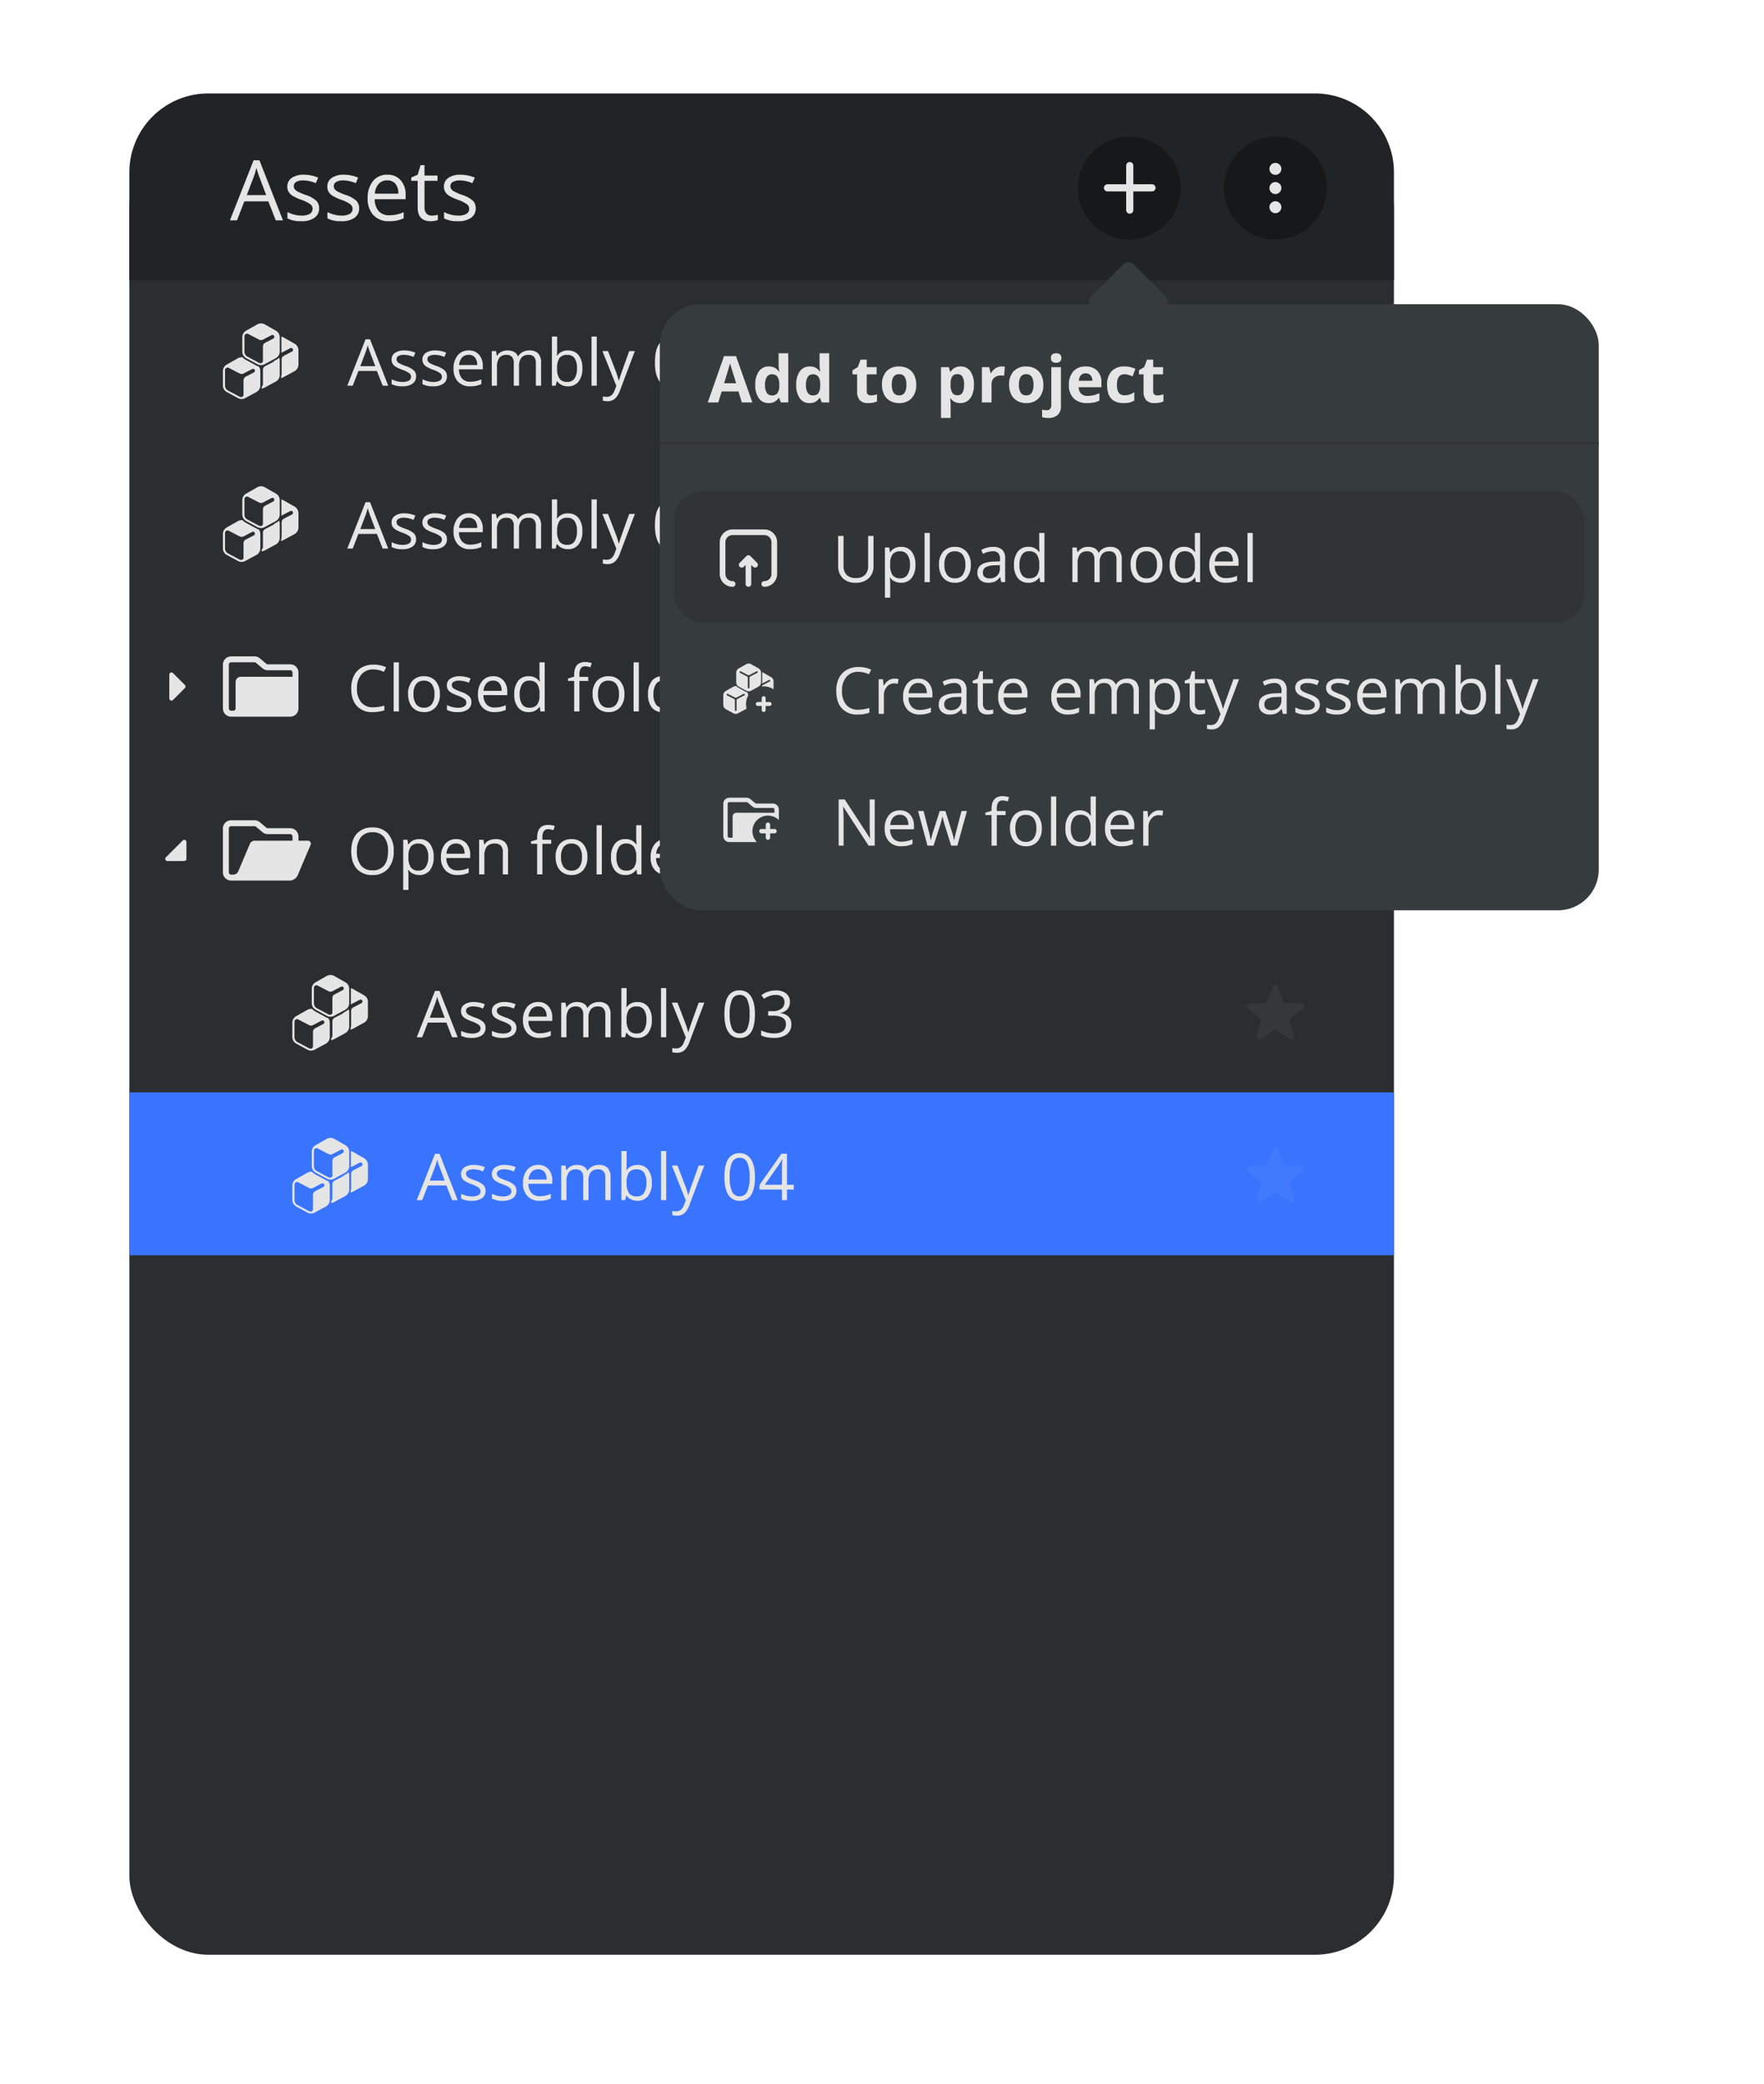 <svg xmlns="http://www.w3.org/2000/svg" xmlns:xlink="http://www.w3.org/1999/xlink" width="736.5" height="870" viewBox="0 0 736.5 870"><defs><filter id="a" x="0" y="0" width="636" height="870" filterUnits="userSpaceOnUse"><feOffset dy="15" input="SourceAlpha"/><feGaussianBlur stdDeviation="18" result="b"/><feFlood flood-opacity="0.204"/><feComposite operator="in" in2="b"/><feComposite in="SourceGraphic"/></filter><filter id="c" x="206.5" y="58" width="530" height="391" filterUnits="userSpaceOnUse"><feOffset dy="3" input="SourceAlpha"/><feGaussianBlur stdDeviation="23" result="d"/><feFlood flood-opacity="0.161"/><feComposite operator="in" in2="d"/><feComposite in="SourceGraphic"/></filter></defs><g transform="translate(15248 21840)"><g transform="matrix(1, 0, 0, 1, -15248, -21840)" filter="url(#a)"><rect width="528" height="762" rx="33" transform="translate(54 39)" fill="#2a2e30"/></g><path d="M33,0H495a33,33,0,0,1,33,33V78a0,0,0,0,1,0,0H0a0,0,0,0,1,0,0V33A33,33,0,0,1,33,0Z" transform="translate(-15194 -21801)" fill="#212426"/><path d="M19.141,0,16.03-7.947H6.016L2.939,0H0L9.878-25.088h2.444L22.148,0ZM15.125-10.562,12.219-18.3q-.564-1.47-1.162-3.606A32.381,32.381,0,0,1,9.98-18.3L7.041-10.562ZM37.239-5.11a4.692,4.692,0,0,1-1.948,4.033A9.158,9.158,0,0,1,29.822.342,11.892,11.892,0,0,1,24.011-.837V-3.469a14.052,14.052,0,0,0,2.9,1.077A12.1,12.1,0,0,0,29.89-2a6.763,6.763,0,0,0,3.418-.709,2.345,2.345,0,0,0,1.2-2.162,2.347,2.347,0,0,0-.948-1.871,14.92,14.92,0,0,0-3.7-1.837,20.063,20.063,0,0,1-3.717-1.7A5.077,5.077,0,0,1,24.5-11.929a4.3,4.3,0,0,1-.538-2.2,4.2,4.2,0,0,1,1.863-3.615,8.68,8.68,0,0,1,5.11-1.324,14.951,14.951,0,0,1,5.913,1.23l-1.008,2.307a13.573,13.573,0,0,0-5.11-1.162,5.879,5.879,0,0,0-3.042.632,1.955,1.955,0,0,0-1.025,1.743,2.123,2.123,0,0,0,.385,1.282,3.8,3.8,0,0,0,1.239,1.008,27.689,27.689,0,0,0,3.281,1.384,12.258,12.258,0,0,1,4.5,2.444A4.31,4.31,0,0,1,37.239-5.11Zm16.7,0a4.692,4.692,0,0,1-1.948,4.033A9.158,9.158,0,0,1,46.519.342,11.892,11.892,0,0,1,40.708-.837V-3.469a14.052,14.052,0,0,0,2.9,1.077A12.1,12.1,0,0,0,46.587-2,6.763,6.763,0,0,0,50-2.709a2.345,2.345,0,0,0,1.2-2.162,2.347,2.347,0,0,0-.948-1.871,14.92,14.92,0,0,0-3.7-1.837,20.063,20.063,0,0,1-3.717-1.7A5.077,5.077,0,0,1,41.2-11.929a4.3,4.3,0,0,1-.538-2.2,4.2,4.2,0,0,1,1.863-3.615,8.68,8.68,0,0,1,5.11-1.324,14.951,14.951,0,0,1,5.913,1.23l-1.008,2.307a13.573,13.573,0,0,0-5.11-1.162,5.879,5.879,0,0,0-3.042.632,1.955,1.955,0,0,0-1.025,1.743,2.123,2.123,0,0,0,.385,1.282,3.8,3.8,0,0,0,1.239,1.008,27.688,27.688,0,0,0,3.281,1.384,12.258,12.258,0,0,1,4.5,2.444A4.31,4.31,0,0,1,53.936-5.11ZM66.462.342a8.606,8.606,0,0,1-6.554-2.529,9.792,9.792,0,0,1-2.4-7.024,10.859,10.859,0,0,1,2.23-7.195,7.408,7.408,0,0,1,5.99-2.666A7.064,7.064,0,0,1,71.3-16.757a8.875,8.875,0,0,1,2.051,6.11v1.794h-12.9a7.425,7.425,0,0,0,1.666,5.007,5.763,5.763,0,0,0,4.452,1.709A15.086,15.086,0,0,0,72.546-3.4V-.872A15.013,15.013,0,0,1,69.7.06,15.991,15.991,0,0,1,66.462.342ZM65.693-16.7a4.633,4.633,0,0,0-3.6,1.47,6.775,6.775,0,0,0-1.581,4.067h9.792a6.237,6.237,0,0,0-1.2-4.11A4.211,4.211,0,0,0,65.693-16.7ZM84.236-2a9.267,9.267,0,0,0,1.453-.111A9.4,9.4,0,0,0,86.8-2.341v2.17A5.186,5.186,0,0,1,85.441.2a10.2,10.2,0,0,1-1.615.145q-5.435,0-5.435-5.725V-16.526H75.708v-1.367l2.683-1.179,1.2-4h1.641v4.341h5.435v2.2H81.228V-5.5a3.792,3.792,0,0,0,.8,2.6A2.8,2.8,0,0,0,84.236-2Zm18.389-3.11a4.692,4.692,0,0,1-1.948,4.033A9.158,9.158,0,0,1,95.208.342,11.892,11.892,0,0,1,89.4-.837V-3.469a14.052,14.052,0,0,0,2.9,1.077A12.1,12.1,0,0,0,95.276-2a6.763,6.763,0,0,0,3.418-.709,2.345,2.345,0,0,0,1.2-2.162,2.347,2.347,0,0,0-.948-1.871,14.92,14.92,0,0,0-3.7-1.837,20.063,20.063,0,0,1-3.717-1.7,5.077,5.077,0,0,1-1.641-1.649,4.3,4.3,0,0,1-.538-2.2,4.2,4.2,0,0,1,1.863-3.615,8.68,8.68,0,0,1,5.11-1.324,14.951,14.951,0,0,1,5.913,1.23l-1.008,2.307a13.573,13.573,0,0,0-5.11-1.162,5.879,5.879,0,0,0-3.042.632,1.955,1.955,0,0,0-1.025,1.743,2.123,2.123,0,0,0,.385,1.282,3.8,3.8,0,0,0,1.239,1.008,27.689,27.689,0,0,0,3.281,1.384,12.258,12.258,0,0,1,4.5,2.444A4.31,4.31,0,0,1,102.625-5.11Z" transform="translate(-15152 -21748)" fill="#e5e5e5"/><g transform="translate(-14737.169 -21783.17)"><circle cx="21.5" cy="21.5" r="21.5" transform="translate(0.169 0.169)" fill="#161819"/><g transform="translate(19.024 10.975)"><circle cx="2.5" cy="2.5" r="2.5" transform="translate(0.145 8.194)" fill="#e5e5e5"/><circle cx="2.5" cy="2.5" r="2.5" transform="translate(0.145 0.194)" fill="#e5e5e5"/><circle cx="2.5" cy="2.5" r="2.5" transform="translate(0.145 16.194)" fill="#e5e5e5"/></g></g><g transform="translate(-14797.898 -21783.17)"><circle cx="21.5" cy="21.5" r="21.5" transform="translate(-0.101 0.169)" fill="#161819"/><g transform="translate(12.3 12.3)"><line x2="18.57" transform="translate(0 9.285)" fill="none" stroke="#e5e5e5" stroke-linecap="round" stroke-width="3"/><line x2="18.57" transform="translate(9.285 0) rotate(90)" fill="none" stroke="#e5e5e5" stroke-linecap="round" stroke-width="3"/></g></g><rect width="528" height="68" transform="translate(-15194 -21384)" fill="#3974fe"/><path d="M14.766,0l-2.4-6.13H4.641L2.268,0H0L7.62-19.354H9.505L17.086,0Zm-3.1-8.147L9.426-14.12q-.435-1.134-.9-2.782A24.979,24.979,0,0,1,7.7-14.12L5.432-8.147Zm17.06,4.206a3.619,3.619,0,0,1-1.5,3.111A7.064,7.064,0,0,1,23.005.264a9.173,9.173,0,0,1-4.482-.91v-2.03a10.84,10.84,0,0,0,2.235.831,9.331,9.331,0,0,0,2.3.3,5.217,5.217,0,0,0,2.637-.547,1.809,1.809,0,0,0,.923-1.668A1.81,1.81,0,0,0,25.886-5.2a11.509,11.509,0,0,0-2.854-1.417A15.477,15.477,0,0,1,20.164-7.93,3.917,3.917,0,0,1,18.9-9.2a3.318,3.318,0,0,1-.415-1.7,3.242,3.242,0,0,1,1.437-2.788,6.7,6.7,0,0,1,3.942-1.022,11.534,11.534,0,0,1,4.562.949l-.778,1.78a10.471,10.471,0,0,0-3.942-.9,4.535,4.535,0,0,0-2.347.488,1.508,1.508,0,0,0-.791,1.345,1.638,1.638,0,0,0,.3.989,2.927,2.927,0,0,0,.956.778A21.36,21.36,0,0,0,24.35-8.213a9.456,9.456,0,0,1,3.474,1.885A3.325,3.325,0,0,1,28.727-3.942Zm12.88,0A3.619,3.619,0,0,1,40.1-.831,7.064,7.064,0,0,1,35.886.264,9.173,9.173,0,0,1,31.4-.646v-2.03a10.84,10.84,0,0,0,2.235.831,9.331,9.331,0,0,0,2.3.3,5.217,5.217,0,0,0,2.637-.547A1.809,1.809,0,0,0,39.5-3.757,1.81,1.81,0,0,0,38.766-5.2a11.509,11.509,0,0,0-2.854-1.417A15.477,15.477,0,0,1,33.045-7.93,3.917,3.917,0,0,1,31.779-9.2a3.318,3.318,0,0,1-.415-1.7A3.242,3.242,0,0,1,32.8-13.691a6.7,6.7,0,0,1,3.942-1.022,11.534,11.534,0,0,1,4.562.949l-.778,1.78a10.471,10.471,0,0,0-3.942-.9,4.535,4.535,0,0,0-2.347.488,1.508,1.508,0,0,0-.791,1.345,1.638,1.638,0,0,0,.3.989,2.927,2.927,0,0,0,.956.778A21.36,21.36,0,0,0,37.23-8.213,9.456,9.456,0,0,1,40.7-6.328,3.325,3.325,0,0,1,41.607-3.942ZM51.271.264a6.639,6.639,0,0,1-5.056-1.951,7.554,7.554,0,0,1-1.852-5.418,8.377,8.377,0,0,1,1.72-5.55A5.715,5.715,0,0,1,50.7-14.713,5.449,5.449,0,0,1,55-12.927a6.847,6.847,0,0,1,1.582,4.713v1.384H46.63a5.728,5.728,0,0,0,1.285,3.863A4.446,4.446,0,0,0,51.35-1.648a11.638,11.638,0,0,0,4.614-.976V-.672a11.581,11.581,0,0,1-2.2.719A12.336,12.336,0,0,1,51.271.264ZM50.678-12.88A3.574,3.574,0,0,0,47.9-11.747a5.226,5.226,0,0,0-1.219,3.138h7.554a4.812,4.812,0,0,0-.923-3.171A3.248,3.248,0,0,0,50.678-12.88ZM78.732,0V-9.4a3.9,3.9,0,0,0-.738-2.591,2.856,2.856,0,0,0-2.294-.864,3.7,3.7,0,0,0-3.019,1.173,5.576,5.576,0,0,0-.976,3.612V0H69.517V-9.4a3.9,3.9,0,0,0-.738-2.591,2.873,2.873,0,0,0-2.307-.864,3.573,3.573,0,0,0-3.012,1.233A6.671,6.671,0,0,0,62.5-7.581V0H60.315V-14.449h1.78l.356,1.978h.105A4.3,4.3,0,0,1,64.3-14.12a5.337,5.337,0,0,1,2.525-.593q3.388,0,4.43,2.452h.105a4.607,4.607,0,0,1,1.872-1.793,5.809,5.809,0,0,1,2.795-.659A4.893,4.893,0,0,1,79.7-13.454a5.632,5.632,0,0,1,1.219,4.028V0ZM92.153-14.687a5.372,5.372,0,0,1,4.423,1.945,8.535,8.535,0,0,1,1.575,5.5,8.6,8.6,0,0,1-1.589,5.531A5.35,5.35,0,0,1,92.153.264a6.253,6.253,0,0,1-2.577-.521,4.847,4.847,0,0,1-1.958-1.6H87.46L87,0H85.43V-20.514h2.188v4.983q0,1.674-.105,3.006h.105A5.2,5.2,0,0,1,92.153-14.687Zm-.316,1.833a3.821,3.821,0,0,0-3.23,1.285,7.251,7.251,0,0,0-.989,4.331,7.231,7.231,0,0,0,1.015,4.357A3.861,3.861,0,0,0,91.89-1.569,3.375,3.375,0,0,0,94.9-3.039a7.555,7.555,0,0,0,.989-4.225A7.261,7.261,0,0,0,94.9-11.47,3.5,3.5,0,0,0,91.837-12.854ZM104.164,0h-2.188V-20.514h2.188Zm2.347-14.449h2.347l3.164,8.24a31.341,31.341,0,0,1,1.292,4.074h.105q.171-.672.719-2.3t3.579-10.013h2.347L113.854,2A8.208,8.208,0,0,1,111.7,5.465a4.584,4.584,0,0,1-3.026,1.022,8.8,8.8,0,0,1-1.978-.224V4.509a7.628,7.628,0,0,0,1.622.158q2.254,0,3.217-2.531l.8-2.057ZM141.2-9.664q0,5-1.575,7.462A5.323,5.323,0,0,1,134.8.264a5.278,5.278,0,0,1-4.733-2.525q-1.622-2.525-1.622-7.4,0-5.036,1.569-7.475a5.3,5.3,0,0,1,4.786-2.439,5.307,5.307,0,0,1,4.766,2.544Q141.2-14.489,141.2-9.664Zm-10.534,0a14.116,14.116,0,0,0,.989,6.124A3.307,3.307,0,0,0,134.8-1.622a3.309,3.309,0,0,0,3.171-1.945,14.225,14.225,0,0,0,.982-6.1,14.131,14.131,0,0,0-.982-6.084,3.311,3.311,0,0,0-3.171-1.931,3.309,3.309,0,0,0-3.151,1.905A14.022,14.022,0,0,0,130.663-9.664ZM151.967,0h-2.136V-13.737q0-1.714.105-3.243-.277.277-.62.58T146.18-13.83l-1.16-1.5,5.1-3.942h1.846Z" transform="translate(-15103 -21679)" fill="#e5e5e5"/><path d="M4004.779,2480.535l-4.645-2.63a3.186,3.186,0,0,0-3.122,0l-4.644,2.63a3.172,3.172,0,0,0-1.608,2.757v5.948a3.166,3.166,0,0,0,1.66,2.786l4.645,2.515a3.16,3.16,0,0,0,3.018,0l4.645-2.515a3.166,3.166,0,0,0,1.659-2.786v-5.948A3.172,3.172,0,0,0,4004.779,2480.535Zm-1.1,3.3h0l-3.4,1.766a1.691,1.691,0,0,0-.912,1.5v5.957c0,1.147-1.054,1.225-1.732.847l-4.766-2.54a2.307,2.307,0,0,1-1.223-2.036V2483a1.1,1.1,0,0,1,1.457-1.153l4.638,2.409a1.8,1.8,0,0,0,1.659,0l3.54-1.839a.833.833,0,0,1,.47-.1.8.8,0,0,1,.683.566A.808.808,0,0,1,4003.68,2483.831Zm10.519,4.887v5.948a3.166,3.166,0,0,1-1.66,2.786l-4.645,2.515a3.159,3.159,0,0,1-1.04.347,3.876,3.876,0,0,0,.229-1.3,1.3,1.3,0,0,0,.1-.529v-5.957a1.69,1.69,0,0,1,.912-1.5l3.4-1.766h0a.8.8,0,0,0-.268-1.509.829.829,0,0,0-.47.1l-3.54,1.838a1.647,1.647,0,0,1-.168.075,3.78,3.78,0,0,0,.038-.522v-5.948c0-.1-.005-.2-.013-.293a3.129,3.129,0,0,1,.875.333l4.645,2.629A3.173,3.173,0,0,1,4014.2,2488.718Zm-7.813,4.339V2499a3.164,3.164,0,0,1-1.66,2.786l-4.645,2.516a3.179,3.179,0,0,1-1.329.378,3.9,3.9,0,0,0,.213-.977.993.993,0,0,0,.4-.893v-5.958a1.692,1.692,0,0,1,.912-1.5l3.4-1.766h0a.826.826,0,0,0,.383-.412l1-.539a3.868,3.868,0,0,0,1.062-.847A3.158,3.158,0,0,1,4006.386,2493.057Zm-8.761,2.447a3.9,3.9,0,0,1-.893-.349l-4.645-2.516a3.852,3.852,0,0,1-1.165-.969,3.181,3.181,0,0,0-2.015.375l-4.645,2.63a3.173,3.173,0,0,0-1.608,2.758v5.948a3.167,3.167,0,0,0,1.66,2.786l4.644,2.515a3.159,3.159,0,0,0,3.018,0l4.645-2.515a3.166,3.166,0,0,0,1.66-2.786v-5.948A3.171,3.171,0,0,0,3997.625,2495.5Zm-2.051,2.469h0l-3.4,1.766a1.689,1.689,0,0,0-.912,1.5v5.958c0,1.147-1.055,1.225-1.732.848l-4.767-2.54a2.309,2.309,0,0,1-1.223-2.037v-6.324a1.1,1.1,0,0,1,1.458-1.153l4.638,2.409a1.8,1.8,0,0,0,1.658,0l3.54-1.839a.831.831,0,0,1,.47-.1.8.8,0,0,1,.682.566A.807.807,0,0,1,3995.575,2497.972Z" transform="translate(-19137.59 -24182.496)" fill="#e5e5e5"/><path d="M3708.181,415.153q-3.506-.212-7.011-.29a.629.629,0,0,1-.581-.422q-1.157-3.31-2.442-6.579a1.084,1.084,0,0,0-2.015,0q-1.285,3.268-2.442,6.579a.629.629,0,0,1-.581.422q-3.505.078-7.011.29a1.084,1.084,0,0,0-.623,1.917q2.711,2.232,5.5,4.355a.629.629,0,0,1,.222.683q-1.01,3.358-1.891,6.758a1.084,1.084,0,0,0,1.63,1.184q2.961-1.889,5.843-3.887a.63.63,0,0,1,.718,0q2.882,2,5.843,3.887a1.084,1.084,0,0,0,1.63-1.184q-.881-3.4-1.891-6.758a.629.629,0,0,1,.222-.682q2.791-2.123,5.5-4.355A1.084,1.084,0,0,0,3708.181,415.153Z" transform="translate(-18412.639 -22108.178)" fill="#e5e5e5" opacity="0.148"/><path d="M14.766,0l-2.4-6.13H4.641L2.268,0H0L7.62-19.354H9.505L17.086,0Zm-3.1-8.147L9.426-14.12q-.435-1.134-.9-2.782A24.979,24.979,0,0,1,7.7-14.12L5.432-8.147Zm17.06,4.206a3.619,3.619,0,0,1-1.5,3.111A7.064,7.064,0,0,1,23.005.264a9.173,9.173,0,0,1-4.482-.91v-2.03a10.84,10.84,0,0,0,2.235.831,9.331,9.331,0,0,0,2.3.3,5.217,5.217,0,0,0,2.637-.547,1.809,1.809,0,0,0,.923-1.668A1.81,1.81,0,0,0,25.886-5.2a11.509,11.509,0,0,0-2.854-1.417A15.477,15.477,0,0,1,20.164-7.93,3.917,3.917,0,0,1,18.9-9.2a3.318,3.318,0,0,1-.415-1.7,3.242,3.242,0,0,1,1.437-2.788,6.7,6.7,0,0,1,3.942-1.022,11.534,11.534,0,0,1,4.562.949l-.778,1.78a10.471,10.471,0,0,0-3.942-.9,4.535,4.535,0,0,0-2.347.488,1.508,1.508,0,0,0-.791,1.345,1.638,1.638,0,0,0,.3.989,2.927,2.927,0,0,0,.956.778A21.36,21.36,0,0,0,24.35-8.213a9.456,9.456,0,0,1,3.474,1.885A3.325,3.325,0,0,1,28.727-3.942Zm12.88,0A3.619,3.619,0,0,1,40.1-.831,7.064,7.064,0,0,1,35.886.264,9.173,9.173,0,0,1,31.4-.646v-2.03a10.84,10.84,0,0,0,2.235.831,9.331,9.331,0,0,0,2.3.3,5.217,5.217,0,0,0,2.637-.547A1.809,1.809,0,0,0,39.5-3.757,1.81,1.81,0,0,0,38.766-5.2a11.509,11.509,0,0,0-2.854-1.417A15.477,15.477,0,0,1,33.045-7.93,3.917,3.917,0,0,1,31.779-9.2a3.318,3.318,0,0,1-.415-1.7A3.242,3.242,0,0,1,32.8-13.691a6.7,6.7,0,0,1,3.942-1.022,11.534,11.534,0,0,1,4.562.949l-.778,1.78a10.471,10.471,0,0,0-3.942-.9,4.535,4.535,0,0,0-2.347.488,1.508,1.508,0,0,0-.791,1.345,1.638,1.638,0,0,0,.3.989,2.927,2.927,0,0,0,.956.778A21.36,21.36,0,0,0,37.23-8.213,9.456,9.456,0,0,1,40.7-6.328,3.325,3.325,0,0,1,41.607-3.942ZM51.271.264a6.639,6.639,0,0,1-5.056-1.951,7.554,7.554,0,0,1-1.852-5.418,8.377,8.377,0,0,1,1.72-5.55A5.715,5.715,0,0,1,50.7-14.713,5.449,5.449,0,0,1,55-12.927a6.847,6.847,0,0,1,1.582,4.713v1.384H46.63a5.728,5.728,0,0,0,1.285,3.863A4.446,4.446,0,0,0,51.35-1.648a11.638,11.638,0,0,0,4.614-.976V-.672a11.581,11.581,0,0,1-2.2.719A12.336,12.336,0,0,1,51.271.264ZM50.678-12.88A3.574,3.574,0,0,0,47.9-11.747a5.226,5.226,0,0,0-1.219,3.138h7.554a4.812,4.812,0,0,0-.923-3.171A3.248,3.248,0,0,0,50.678-12.88ZM78.732,0V-9.4a3.9,3.9,0,0,0-.738-2.591,2.856,2.856,0,0,0-2.294-.864,3.7,3.7,0,0,0-3.019,1.173,5.576,5.576,0,0,0-.976,3.612V0H69.517V-9.4a3.9,3.9,0,0,0-.738-2.591,2.873,2.873,0,0,0-2.307-.864,3.573,3.573,0,0,0-3.012,1.233A6.671,6.671,0,0,0,62.5-7.581V0H60.315V-14.449h1.78l.356,1.978h.105A4.3,4.3,0,0,1,64.3-14.12a5.337,5.337,0,0,1,2.525-.593q3.388,0,4.43,2.452h.105a4.607,4.607,0,0,1,1.872-1.793,5.809,5.809,0,0,1,2.795-.659A4.893,4.893,0,0,1,79.7-13.454a5.632,5.632,0,0,1,1.219,4.028V0ZM92.153-14.687a5.372,5.372,0,0,1,4.423,1.945,8.535,8.535,0,0,1,1.575,5.5,8.6,8.6,0,0,1-1.589,5.531A5.35,5.35,0,0,1,92.153.264a6.253,6.253,0,0,1-2.577-.521,4.847,4.847,0,0,1-1.958-1.6H87.46L87,0H85.43V-20.514h2.188v4.983q0,1.674-.105,3.006h.105A5.2,5.2,0,0,1,92.153-14.687Zm-.316,1.833a3.821,3.821,0,0,0-3.23,1.285,7.251,7.251,0,0,0-.989,4.331,7.231,7.231,0,0,0,1.015,4.357A3.861,3.861,0,0,0,91.89-1.569,3.375,3.375,0,0,0,94.9-3.039a7.555,7.555,0,0,0,.989-4.225A7.261,7.261,0,0,0,94.9-11.47,3.5,3.5,0,0,0,91.837-12.854ZM104.164,0h-2.188V-20.514h2.188Zm2.347-14.449h2.347l3.164,8.24a31.341,31.341,0,0,1,1.292,4.074h.105q.171-.672.719-2.3t3.579-10.013h2.347L113.854,2A8.208,8.208,0,0,1,111.7,5.465a4.584,4.584,0,0,1-3.026,1.022,8.8,8.8,0,0,1-1.978-.224V4.509a7.628,7.628,0,0,0,1.622.158q2.254,0,3.217-2.531l.8-2.057ZM141.2-9.664q0,5-1.575,7.462A5.323,5.323,0,0,1,134.8.264a5.278,5.278,0,0,1-4.733-2.525q-1.622-2.525-1.622-7.4,0-5.036,1.569-7.475a5.3,5.3,0,0,1,4.786-2.439,5.307,5.307,0,0,1,4.766,2.544Q141.2-14.489,141.2-9.664Zm-10.534,0a14.116,14.116,0,0,0,.989,6.124A3.307,3.307,0,0,0,134.8-1.622a3.309,3.309,0,0,0,3.171-1.945,14.225,14.225,0,0,0,.982-6.1,14.131,14.131,0,0,0-.982-6.084,3.311,3.311,0,0,0-3.171-1.931,3.309,3.309,0,0,0-3.151,1.905A14.022,14.022,0,0,0,130.663-9.664ZM156.529,0H143.859V-1.885l5.076-5.1a37.376,37.376,0,0,0,3.059-3.349,8.546,8.546,0,0,0,1.107-1.951,5.589,5.589,0,0,0,.369-2.043,3.24,3.24,0,0,0-.936-2.446,3.585,3.585,0,0,0-2.6-.9,6.531,6.531,0,0,0-2.274.4,9.065,9.065,0,0,0-2.393,1.437l-1.16-1.49a8.885,8.885,0,0,1,5.8-2.215,6.128,6.128,0,0,1,4.258,1.391,4.784,4.784,0,0,1,1.542,3.738,7.218,7.218,0,0,1-1.028,3.625,23.018,23.018,0,0,1-3.85,4.535l-4.219,4.126v.105h9.914Z" transform="translate(-15103 -21611)" fill="#e5e5e5"/><path d="M4004.779,2480.535l-4.645-2.63a3.186,3.186,0,0,0-3.122,0l-4.644,2.63a3.172,3.172,0,0,0-1.608,2.757v5.948a3.166,3.166,0,0,0,1.66,2.786l4.645,2.515a3.16,3.16,0,0,0,3.018,0l4.645-2.515a3.166,3.166,0,0,0,1.659-2.786v-5.948A3.172,3.172,0,0,0,4004.779,2480.535Zm-1.1,3.3h0l-3.4,1.766a1.691,1.691,0,0,0-.912,1.5v5.957c0,1.147-1.054,1.225-1.732.847l-4.766-2.54a2.307,2.307,0,0,1-1.223-2.036V2483a1.1,1.1,0,0,1,1.457-1.153l4.638,2.409a1.8,1.8,0,0,0,1.659,0l3.54-1.839a.833.833,0,0,1,.47-.1.8.8,0,0,1,.683.566A.808.808,0,0,1,4003.68,2483.831Zm10.519,4.887v5.948a3.166,3.166,0,0,1-1.66,2.786l-4.645,2.515a3.159,3.159,0,0,1-1.04.347,3.876,3.876,0,0,0,.229-1.3,1.3,1.3,0,0,0,.1-.529v-5.957a1.69,1.69,0,0,1,.912-1.5l3.4-1.766h0a.8.8,0,0,0-.268-1.509.829.829,0,0,0-.47.1l-3.54,1.838a1.647,1.647,0,0,1-.168.075,3.78,3.78,0,0,0,.038-.522v-5.948c0-.1-.005-.2-.013-.293a3.129,3.129,0,0,1,.875.333l4.645,2.629A3.173,3.173,0,0,1,4014.2,2488.718Zm-7.813,4.339V2499a3.164,3.164,0,0,1-1.66,2.786l-4.645,2.516a3.179,3.179,0,0,1-1.329.378,3.9,3.9,0,0,0,.213-.977.993.993,0,0,0,.4-.893v-5.958a1.692,1.692,0,0,1,.912-1.5l3.4-1.766h0a.826.826,0,0,0,.383-.412l1-.539a3.868,3.868,0,0,0,1.062-.847A3.158,3.158,0,0,1,4006.386,2493.057Zm-8.761,2.447a3.9,3.9,0,0,1-.893-.349l-4.645-2.516a3.852,3.852,0,0,1-1.165-.969,3.181,3.181,0,0,0-2.015.375l-4.645,2.63a3.173,3.173,0,0,0-1.608,2.758v5.948a3.167,3.167,0,0,0,1.66,2.786l4.644,2.515a3.159,3.159,0,0,0,3.018,0l4.645-2.515a3.166,3.166,0,0,0,1.66-2.786v-5.948A3.171,3.171,0,0,0,3997.625,2495.5Zm-2.051,2.469h0l-3.4,1.766a1.689,1.689,0,0,0-.912,1.5v5.958c0,1.147-1.055,1.225-1.732.848l-4.767-2.54a2.309,2.309,0,0,1-1.223-2.037v-6.324a1.1,1.1,0,0,1,1.458-1.153l4.638,2.409a1.8,1.8,0,0,0,1.658,0l3.54-1.839a.831.831,0,0,1,.47-.1.8.8,0,0,1,.682.566A.807.807,0,0,1,3995.575,2497.972Z" transform="translate(-19137.59 -24114.496)" fill="#e5e5e5"/><path d="M3708.181,415.153q-3.506-.212-7.011-.29a.629.629,0,0,1-.581-.422q-1.157-3.31-2.442-6.579a1.084,1.084,0,0,0-2.015,0q-1.285,3.268-2.442,6.579a.629.629,0,0,1-.581.422q-3.505.078-7.011.29a1.084,1.084,0,0,0-.623,1.917q2.711,2.232,5.5,4.355a.629.629,0,0,1,.222.683q-1.01,3.358-1.891,6.758a1.084,1.084,0,0,0,1.63,1.184q2.961-1.889,5.843-3.887a.63.63,0,0,1,.718,0q2.882,2,5.843,3.887a1.084,1.084,0,0,0,1.63-1.184q-.881-3.4-1.891-6.758a.629.629,0,0,1,.222-.682q2.791-2.123,5.5-4.355A1.084,1.084,0,0,0,3708.181,415.153Z" transform="translate(-18412.639 -22040.178)" fill="#e5e5e5" opacity="0.999"/><path d="M14.766,0l-2.4-6.13H4.641L2.268,0H0L7.62-19.354H9.505L17.086,0Zm-3.1-8.147L9.426-14.12q-.435-1.134-.9-2.782A24.979,24.979,0,0,1,7.7-14.12L5.432-8.147Zm17.06,4.206a3.619,3.619,0,0,1-1.5,3.111A7.064,7.064,0,0,1,23.005.264a9.173,9.173,0,0,1-4.482-.91v-2.03a10.84,10.84,0,0,0,2.235.831,9.331,9.331,0,0,0,2.3.3,5.217,5.217,0,0,0,2.637-.547,1.809,1.809,0,0,0,.923-1.668A1.81,1.81,0,0,0,25.886-5.2a11.509,11.509,0,0,0-2.854-1.417A15.477,15.477,0,0,1,20.164-7.93,3.917,3.917,0,0,1,18.9-9.2a3.318,3.318,0,0,1-.415-1.7,3.242,3.242,0,0,1,1.437-2.788,6.7,6.7,0,0,1,3.942-1.022,11.534,11.534,0,0,1,4.562.949l-.778,1.78a10.471,10.471,0,0,0-3.942-.9,4.535,4.535,0,0,0-2.347.488,1.508,1.508,0,0,0-.791,1.345,1.638,1.638,0,0,0,.3.989,2.927,2.927,0,0,0,.956.778A21.36,21.36,0,0,0,24.35-8.213a9.456,9.456,0,0,1,3.474,1.885A3.325,3.325,0,0,1,28.727-3.942Zm12.88,0A3.619,3.619,0,0,1,40.1-.831,7.064,7.064,0,0,1,35.886.264,9.173,9.173,0,0,1,31.4-.646v-2.03a10.84,10.84,0,0,0,2.235.831,9.331,9.331,0,0,0,2.3.3,5.217,5.217,0,0,0,2.637-.547A1.809,1.809,0,0,0,39.5-3.757,1.81,1.81,0,0,0,38.766-5.2a11.509,11.509,0,0,0-2.854-1.417A15.477,15.477,0,0,1,33.045-7.93,3.917,3.917,0,0,1,31.779-9.2a3.318,3.318,0,0,1-.415-1.7A3.242,3.242,0,0,1,32.8-13.691a6.7,6.7,0,0,1,3.942-1.022,11.534,11.534,0,0,1,4.562.949l-.778,1.78a10.471,10.471,0,0,0-3.942-.9,4.535,4.535,0,0,0-2.347.488,1.508,1.508,0,0,0-.791,1.345,1.638,1.638,0,0,0,.3.989,2.927,2.927,0,0,0,.956.778A21.36,21.36,0,0,0,37.23-8.213,9.456,9.456,0,0,1,40.7-6.328,3.325,3.325,0,0,1,41.607-3.942ZM51.271.264a6.639,6.639,0,0,1-5.056-1.951,7.554,7.554,0,0,1-1.852-5.418,8.377,8.377,0,0,1,1.72-5.55A5.715,5.715,0,0,1,50.7-14.713,5.449,5.449,0,0,1,55-12.927a6.847,6.847,0,0,1,1.582,4.713v1.384H46.63a5.728,5.728,0,0,0,1.285,3.863A4.446,4.446,0,0,0,51.35-1.648a11.638,11.638,0,0,0,4.614-.976V-.672a11.581,11.581,0,0,1-2.2.719A12.336,12.336,0,0,1,51.271.264ZM50.678-12.88A3.574,3.574,0,0,0,47.9-11.747a5.226,5.226,0,0,0-1.219,3.138h7.554a4.812,4.812,0,0,0-.923-3.171A3.248,3.248,0,0,0,50.678-12.88ZM78.732,0V-9.4a3.9,3.9,0,0,0-.738-2.591,2.856,2.856,0,0,0-2.294-.864,3.7,3.7,0,0,0-3.019,1.173,5.576,5.576,0,0,0-.976,3.612V0H69.517V-9.4a3.9,3.9,0,0,0-.738-2.591,2.873,2.873,0,0,0-2.307-.864,3.573,3.573,0,0,0-3.012,1.233A6.671,6.671,0,0,0,62.5-7.581V0H60.315V-14.449h1.78l.356,1.978h.105A4.3,4.3,0,0,1,64.3-14.12a5.337,5.337,0,0,1,2.525-.593q3.388,0,4.43,2.452h.105a4.607,4.607,0,0,1,1.872-1.793,5.809,5.809,0,0,1,2.795-.659A4.893,4.893,0,0,1,79.7-13.454a5.632,5.632,0,0,1,1.219,4.028V0ZM92.153-14.687a5.372,5.372,0,0,1,4.423,1.945,8.535,8.535,0,0,1,1.575,5.5,8.6,8.6,0,0,1-1.589,5.531A5.35,5.35,0,0,1,92.153.264a6.253,6.253,0,0,1-2.577-.521,4.847,4.847,0,0,1-1.958-1.6H87.46L87,0H85.43V-20.514h2.188v4.983q0,1.674-.105,3.006h.105A5.2,5.2,0,0,1,92.153-14.687Zm-.316,1.833a3.821,3.821,0,0,0-3.23,1.285,7.251,7.251,0,0,0-.989,4.331,7.231,7.231,0,0,0,1.015,4.357A3.861,3.861,0,0,0,91.89-1.569,3.375,3.375,0,0,0,94.9-3.039a7.555,7.555,0,0,0,.989-4.225A7.261,7.261,0,0,0,94.9-11.47,3.5,3.5,0,0,0,91.837-12.854ZM104.164,0h-2.188V-20.514h2.188Zm2.347-14.449h2.347l3.164,8.24a31.341,31.341,0,0,1,1.292,4.074h.105q.171-.672.719-2.3t3.579-10.013h2.347L113.854,2A8.208,8.208,0,0,1,111.7,5.465a4.584,4.584,0,0,1-3.026,1.022,8.8,8.8,0,0,1-1.978-.224V4.509a7.628,7.628,0,0,0,1.622.158q2.254,0,3.217-2.531l.8-2.057ZM141.2-9.664q0,5-1.575,7.462A5.323,5.323,0,0,1,134.8.264a5.278,5.278,0,0,1-4.733-2.525q-1.622-2.525-1.622-7.4,0-5.036,1.569-7.475a5.3,5.3,0,0,1,4.786-2.439,5.307,5.307,0,0,1,4.766,2.544Q141.2-14.489,141.2-9.664Zm-10.534,0a14.116,14.116,0,0,0,.989,6.124A3.307,3.307,0,0,0,134.8-1.622a3.309,3.309,0,0,0,3.171-1.945,14.225,14.225,0,0,0,.982-6.1,14.131,14.131,0,0,0-.982-6.084,3.311,3.311,0,0,0-3.171-1.931,3.309,3.309,0,0,0-3.151,1.905A14.022,14.022,0,0,0,130.663-9.664ZM155.8-14.739a4.4,4.4,0,0,1-1.035,3.019,5.181,5.181,0,0,1-2.933,1.569v.105a5.516,5.516,0,0,1,3.441,1.477A4.346,4.346,0,0,1,156.4-5.458a5.048,5.048,0,0,1-1.912,4.239A8.693,8.693,0,0,1,149.054.264a15.742,15.742,0,0,1-2.8-.231,9.588,9.588,0,0,1-2.472-.811V-2.861a12.02,12.02,0,0,0,2.67.943,12.09,12.09,0,0,0,2.683.323q5,0,5-3.916,0-3.507-5.511-3.507h-1.9V-10.9h1.925a5.8,5.8,0,0,0,3.573-1,3.266,3.266,0,0,0,1.318-2.762,2.723,2.723,0,0,0-.969-2.215,3.993,3.993,0,0,0-2.63-.8,8.116,8.116,0,0,0-2.386.343,10.679,10.679,0,0,0-2.558,1.266l-1.107-1.477a9.233,9.233,0,0,1,2.736-1.47,9.942,9.942,0,0,1,3.263-.534,6.667,6.667,0,0,1,4.364,1.285A4.329,4.329,0,0,1,155.8-14.739Z" transform="translate(-15074 -21407)" fill="#e5e5e5"/><path d="M4004.779,2480.535l-4.645-2.63a3.186,3.186,0,0,0-3.122,0l-4.644,2.63a3.172,3.172,0,0,0-1.608,2.757v5.948a3.166,3.166,0,0,0,1.66,2.786l4.645,2.515a3.16,3.16,0,0,0,3.018,0l4.645-2.515a3.166,3.166,0,0,0,1.659-2.786v-5.948A3.172,3.172,0,0,0,4004.779,2480.535Zm-1.1,3.3h0l-3.4,1.766a1.691,1.691,0,0,0-.912,1.5v5.957c0,1.147-1.054,1.225-1.732.847l-4.766-2.54a2.307,2.307,0,0,1-1.223-2.036V2483a1.1,1.1,0,0,1,1.457-1.153l4.638,2.409a1.8,1.8,0,0,0,1.659,0l3.54-1.839a.833.833,0,0,1,.47-.1.8.8,0,0,1,.683.566A.808.808,0,0,1,4003.68,2483.831Zm10.519,4.887v5.948a3.166,3.166,0,0,1-1.66,2.786l-4.645,2.515a3.159,3.159,0,0,1-1.04.347,3.876,3.876,0,0,0,.229-1.3,1.3,1.3,0,0,0,.1-.529v-5.957a1.69,1.69,0,0,1,.912-1.5l3.4-1.766h0a.8.8,0,0,0-.268-1.509.829.829,0,0,0-.47.1l-3.54,1.838a1.647,1.647,0,0,1-.168.075,3.78,3.78,0,0,0,.038-.522v-5.948c0-.1-.005-.2-.013-.293a3.129,3.129,0,0,1,.875.333l4.645,2.629A3.173,3.173,0,0,1,4014.2,2488.718Zm-7.813,4.339V2499a3.164,3.164,0,0,1-1.66,2.786l-4.645,2.516a3.179,3.179,0,0,1-1.329.378,3.9,3.9,0,0,0,.213-.977.993.993,0,0,0,.4-.893v-5.958a1.692,1.692,0,0,1,.912-1.5l3.4-1.766h0a.826.826,0,0,0,.383-.412l1-.539a3.868,3.868,0,0,0,1.062-.847A3.158,3.158,0,0,1,4006.386,2493.057Zm-8.761,2.447a3.9,3.9,0,0,1-.893-.349l-4.645-2.516a3.852,3.852,0,0,1-1.165-.969,3.181,3.181,0,0,0-2.015.375l-4.645,2.63a3.173,3.173,0,0,0-1.608,2.758v5.948a3.167,3.167,0,0,0,1.66,2.786l4.644,2.515a3.159,3.159,0,0,0,3.018,0l4.645-2.515a3.166,3.166,0,0,0,1.66-2.786v-5.948A3.171,3.171,0,0,0,3997.625,2495.5Zm-2.051,2.469h0l-3.4,1.766a1.689,1.689,0,0,0-.912,1.5v5.958c0,1.147-1.055,1.225-1.732.848l-4.767-2.54a2.309,2.309,0,0,1-1.223-2.037v-6.324a1.1,1.1,0,0,1,1.458-1.153l4.638,2.409a1.8,1.8,0,0,0,1.658,0l3.54-1.839a.831.831,0,0,1,.47-.1.8.8,0,0,1,.682.566A.807.807,0,0,1,3995.575,2497.972Z" transform="translate(-19108.59 -23910.496)" fill="#e5e5e5"/><path d="M3708.181,415.153q-3.506-.212-7.011-.29a.629.629,0,0,1-.581-.422q-1.157-3.31-2.442-6.579a1.084,1.084,0,0,0-2.015,0q-1.285,3.268-2.442,6.579a.629.629,0,0,1-.581.422q-3.505.078-7.011.29a1.084,1.084,0,0,0-.623,1.917q2.711,2.232,5.5,4.355a.629.629,0,0,1,.222.683q-1.01,3.358-1.891,6.758a1.084,1.084,0,0,0,1.63,1.184q2.961-1.889,5.843-3.887a.63.63,0,0,1,.718,0q2.882,2,5.843,3.887a1.084,1.084,0,0,0,1.63-1.184q-.881-3.4-1.891-6.758a.629.629,0,0,1,.222-.682q2.791-2.123,5.5-4.355A1.084,1.084,0,0,0,3708.181,415.153Z" transform="translate(-18412.639 -21836.178)" fill="#e5e5e5" opacity="0.053"/><path d="M14.766,0l-2.4-6.13H4.641L2.268,0H0L7.62-19.354H9.505L17.086,0Zm-3.1-8.147L9.426-14.12q-.435-1.134-.9-2.782A24.979,24.979,0,0,1,7.7-14.12L5.432-8.147Zm17.06,4.206a3.619,3.619,0,0,1-1.5,3.111A7.064,7.064,0,0,1,23.005.264a9.173,9.173,0,0,1-4.482-.91v-2.03a10.84,10.84,0,0,0,2.235.831,9.331,9.331,0,0,0,2.3.3,5.217,5.217,0,0,0,2.637-.547,1.809,1.809,0,0,0,.923-1.668A1.81,1.81,0,0,0,25.886-5.2a11.509,11.509,0,0,0-2.854-1.417A15.477,15.477,0,0,1,20.164-7.93,3.917,3.917,0,0,1,18.9-9.2a3.318,3.318,0,0,1-.415-1.7,3.242,3.242,0,0,1,1.437-2.788,6.7,6.7,0,0,1,3.942-1.022,11.534,11.534,0,0,1,4.562.949l-.778,1.78a10.471,10.471,0,0,0-3.942-.9,4.535,4.535,0,0,0-2.347.488,1.508,1.508,0,0,0-.791,1.345,1.638,1.638,0,0,0,.3.989,2.927,2.927,0,0,0,.956.778A21.36,21.36,0,0,0,24.35-8.213a9.456,9.456,0,0,1,3.474,1.885A3.325,3.325,0,0,1,28.727-3.942Zm12.88,0A3.619,3.619,0,0,1,40.1-.831,7.064,7.064,0,0,1,35.886.264,9.173,9.173,0,0,1,31.4-.646v-2.03a10.84,10.84,0,0,0,2.235.831,9.331,9.331,0,0,0,2.3.3,5.217,5.217,0,0,0,2.637-.547A1.809,1.809,0,0,0,39.5-3.757,1.81,1.81,0,0,0,38.766-5.2a11.509,11.509,0,0,0-2.854-1.417A15.477,15.477,0,0,1,33.045-7.93,3.917,3.917,0,0,1,31.779-9.2a3.318,3.318,0,0,1-.415-1.7A3.242,3.242,0,0,1,32.8-13.691a6.7,6.7,0,0,1,3.942-1.022,11.534,11.534,0,0,1,4.562.949l-.778,1.78a10.471,10.471,0,0,0-3.942-.9,4.535,4.535,0,0,0-2.347.488,1.508,1.508,0,0,0-.791,1.345,1.638,1.638,0,0,0,.3.989,2.927,2.927,0,0,0,.956.778A21.36,21.36,0,0,0,37.23-8.213,9.456,9.456,0,0,1,40.7-6.328,3.325,3.325,0,0,1,41.607-3.942ZM51.271.264a6.639,6.639,0,0,1-5.056-1.951,7.554,7.554,0,0,1-1.852-5.418,8.377,8.377,0,0,1,1.72-5.55A5.715,5.715,0,0,1,50.7-14.713,5.449,5.449,0,0,1,55-12.927a6.847,6.847,0,0,1,1.582,4.713v1.384H46.63a5.728,5.728,0,0,0,1.285,3.863A4.446,4.446,0,0,0,51.35-1.648a11.638,11.638,0,0,0,4.614-.976V-.672a11.581,11.581,0,0,1-2.2.719A12.336,12.336,0,0,1,51.271.264ZM50.678-12.88A3.574,3.574,0,0,0,47.9-11.747a5.226,5.226,0,0,0-1.219,3.138h7.554a4.812,4.812,0,0,0-.923-3.171A3.248,3.248,0,0,0,50.678-12.88ZM78.732,0V-9.4a3.9,3.9,0,0,0-.738-2.591,2.856,2.856,0,0,0-2.294-.864,3.7,3.7,0,0,0-3.019,1.173,5.576,5.576,0,0,0-.976,3.612V0H69.517V-9.4a3.9,3.9,0,0,0-.738-2.591,2.873,2.873,0,0,0-2.307-.864,3.573,3.573,0,0,0-3.012,1.233A6.671,6.671,0,0,0,62.5-7.581V0H60.315V-14.449h1.78l.356,1.978h.105A4.3,4.3,0,0,1,64.3-14.12a5.337,5.337,0,0,1,2.525-.593q3.388,0,4.43,2.452h.105a4.607,4.607,0,0,1,1.872-1.793,5.809,5.809,0,0,1,2.795-.659A4.893,4.893,0,0,1,79.7-13.454a5.632,5.632,0,0,1,1.219,4.028V0ZM92.153-14.687a5.372,5.372,0,0,1,4.423,1.945,8.535,8.535,0,0,1,1.575,5.5,8.6,8.6,0,0,1-1.589,5.531A5.35,5.35,0,0,1,92.153.264a6.253,6.253,0,0,1-2.577-.521,4.847,4.847,0,0,1-1.958-1.6H87.46L87,0H85.43V-20.514h2.188v4.983q0,1.674-.105,3.006h.105A5.2,5.2,0,0,1,92.153-14.687Zm-.316,1.833a3.821,3.821,0,0,0-3.23,1.285,7.251,7.251,0,0,0-.989,4.331,7.231,7.231,0,0,0,1.015,4.357A3.861,3.861,0,0,0,91.89-1.569,3.375,3.375,0,0,0,94.9-3.039a7.555,7.555,0,0,0,.989-4.225A7.261,7.261,0,0,0,94.9-11.47,3.5,3.5,0,0,0,91.837-12.854ZM104.164,0h-2.188V-20.514h2.188Zm2.347-14.449h2.347l3.164,8.24a31.341,31.341,0,0,1,1.292,4.074h.105q.171-.672.719-2.3t3.579-10.013h2.347L113.854,2A8.208,8.208,0,0,1,111.7,5.465a4.584,4.584,0,0,1-3.026,1.022,8.8,8.8,0,0,1-1.978-.224V4.509a7.628,7.628,0,0,0,1.622.158q2.254,0,3.217-2.531l.8-2.057ZM141.2-9.664q0,5-1.575,7.462A5.323,5.323,0,0,1,134.8.264a5.278,5.278,0,0,1-4.733-2.525q-1.622-2.525-1.622-7.4,0-5.036,1.569-7.475a5.3,5.3,0,0,1,4.786-2.439,5.307,5.307,0,0,1,4.766,2.544Q141.2-14.489,141.2-9.664Zm-10.534,0a14.116,14.116,0,0,0,.989,6.124A3.307,3.307,0,0,0,134.8-1.622a3.309,3.309,0,0,0,3.171-1.945,14.225,14.225,0,0,0,.982-6.1,14.131,14.131,0,0,0-.982-6.084,3.311,3.311,0,0,0-3.171-1.931,3.309,3.309,0,0,0-3.151,1.905A14.022,14.022,0,0,0,130.663-9.664ZM157.438-4.43h-2.861V0h-2.1V-4.43h-9.374V-6.341l9.149-13.039h2.32V-6.42h2.861ZM152.481-6.42v-6.407q0-1.885.132-4.258h-.105a19.81,19.81,0,0,1-1.187,2.1L145.3-6.42Z" transform="translate(-15074 -21339)" fill="#e5e5e5"/><path d="M4004.779,2480.535l-4.645-2.63a3.186,3.186,0,0,0-3.122,0l-4.644,2.63a3.172,3.172,0,0,0-1.608,2.757v5.948a3.166,3.166,0,0,0,1.66,2.786l4.645,2.515a3.16,3.16,0,0,0,3.018,0l4.645-2.515a3.166,3.166,0,0,0,1.659-2.786v-5.948A3.172,3.172,0,0,0,4004.779,2480.535Zm-1.1,3.3h0l-3.4,1.766a1.691,1.691,0,0,0-.912,1.5v5.957c0,1.147-1.054,1.225-1.732.847l-4.766-2.54a2.307,2.307,0,0,1-1.223-2.036V2483a1.1,1.1,0,0,1,1.457-1.153l4.638,2.409a1.8,1.8,0,0,0,1.659,0l3.54-1.839a.833.833,0,0,1,.47-.1.8.8,0,0,1,.683.566A.808.808,0,0,1,4003.68,2483.831Zm10.519,4.887v5.948a3.166,3.166,0,0,1-1.66,2.786l-4.645,2.515a3.159,3.159,0,0,1-1.04.347,3.876,3.876,0,0,0,.229-1.3,1.3,1.3,0,0,0,.1-.529v-5.957a1.69,1.69,0,0,1,.912-1.5l3.4-1.766h0a.8.8,0,0,0-.268-1.509.829.829,0,0,0-.47.1l-3.54,1.838a1.647,1.647,0,0,1-.168.075,3.78,3.78,0,0,0,.038-.522v-5.948c0-.1-.005-.2-.013-.293a3.129,3.129,0,0,1,.875.333l4.645,2.629A3.173,3.173,0,0,1,4014.2,2488.718Zm-7.813,4.339V2499a3.164,3.164,0,0,1-1.66,2.786l-4.645,2.516a3.179,3.179,0,0,1-1.329.378,3.9,3.9,0,0,0,.213-.977.993.993,0,0,0,.4-.893v-5.958a1.692,1.692,0,0,1,.912-1.5l3.4-1.766h0a.826.826,0,0,0,.383-.412l1-.539a3.868,3.868,0,0,0,1.062-.847A3.158,3.158,0,0,1,4006.386,2493.057Zm-8.761,2.447a3.9,3.9,0,0,1-.893-.349l-4.645-2.516a3.852,3.852,0,0,1-1.165-.969,3.181,3.181,0,0,0-2.015.375l-4.645,2.63a3.173,3.173,0,0,0-1.608,2.758v5.948a3.167,3.167,0,0,0,1.66,2.786l4.644,2.515a3.159,3.159,0,0,0,3.018,0l4.645-2.515a3.166,3.166,0,0,0,1.66-2.786v-5.948A3.171,3.171,0,0,0,3997.625,2495.5Zm-2.051,2.469h0l-3.4,1.766a1.689,1.689,0,0,0-.912,1.5v5.958c0,1.147-1.055,1.225-1.732.848l-4.767-2.54a2.309,2.309,0,0,1-1.223-2.037v-6.324a1.1,1.1,0,0,1,1.458-1.153l4.638,2.409a1.8,1.8,0,0,0,1.658,0l3.54-1.839a.831.831,0,0,1,.47-.1.8.8,0,0,1,.682.566A.807.807,0,0,1,3995.575,2497.972Z" transform="translate(-19108.59 -23842.496)" fill="#e5e5e5"/><path d="M3708.181,415.153q-3.506-.212-7.011-.29a.629.629,0,0,1-.581-.422q-1.157-3.31-2.442-6.579a1.084,1.084,0,0,0-2.015,0q-1.285,3.268-2.442,6.579a.629.629,0,0,1-.581.422q-3.505.078-7.011.29a1.084,1.084,0,0,0-.623,1.917q2.711,2.232,5.5,4.355a.629.629,0,0,1,.222.683q-1.01,3.358-1.891,6.758a1.084,1.084,0,0,0,1.63,1.184q2.961-1.889,5.843-3.887a.63.63,0,0,1,.718,0q2.882,2,5.843,3.887a1.084,1.084,0,0,0,1.63-1.184q-.881-3.4-1.891-6.758a.629.629,0,0,1,.222-.682q2.791-2.123,5.5-4.355A1.084,1.084,0,0,0,3708.181,415.153Z" transform="translate(-18412.639 -21768.178)" fill="#e5e5e5" opacity="0.053"/><path d="M10.9-17.547a6.3,6.3,0,0,0-5.016,2.116A8.535,8.535,0,0,0,4.047-9.637,8.705,8.705,0,0,0,5.821-3.79a6.3,6.3,0,0,0,5.056,2.063,17.263,17.263,0,0,0,4.6-.725V-.488a14.169,14.169,0,0,1-4.944.751A8.364,8.364,0,0,1,3.962-2.32Q1.648-4.9,1.648-9.664a11.59,11.59,0,0,1,1.114-5.221,8,8,0,0,1,3.217-3.454,9.736,9.736,0,0,1,4.95-1.213,11.945,11.945,0,0,1,5.3,1.107l-.949,1.925A10.215,10.215,0,0,0,10.9-17.547ZM21.542,0H19.354V-20.514h2.188ZM38.654-7.238a7.971,7.971,0,0,1-1.78,5.517A6.268,6.268,0,0,1,31.957.264a6.513,6.513,0,0,1-3.441-.91,6,6,0,0,1-2.32-2.61,9.1,9.1,0,0,1-.817-3.981,7.959,7.959,0,0,1,1.767-5.5,6.248,6.248,0,0,1,4.9-1.971A6.113,6.113,0,0,1,36.868-12.7,7.936,7.936,0,0,1,38.654-7.238Zm-11.008,0a6.858,6.858,0,0,0,1.107,4.219,3.844,3.844,0,0,0,3.256,1.45,3.87,3.87,0,0,0,3.263-1.444,6.823,6.823,0,0,0,1.114-4.225,6.714,6.714,0,0,0-1.114-4.186,3.914,3.914,0,0,0-3.289-1.43,3.852,3.852,0,0,0-3.243,1.411A6.789,6.789,0,0,0,27.646-7.238Zm24.166,3.3a3.619,3.619,0,0,1-1.5,3.111A7.064,7.064,0,0,1,46.09.264a9.173,9.173,0,0,1-4.482-.91v-2.03a10.84,10.84,0,0,0,2.235.831,9.331,9.331,0,0,0,2.3.3,5.217,5.217,0,0,0,2.637-.547A1.809,1.809,0,0,0,49.7-3.757,1.81,1.81,0,0,0,48.97-5.2a11.509,11.509,0,0,0-2.854-1.417A15.477,15.477,0,0,1,43.249-7.93,3.917,3.917,0,0,1,41.983-9.2a3.318,3.318,0,0,1-.415-1.7A3.242,3.242,0,0,1,43-13.691a6.7,6.7,0,0,1,3.942-1.022,11.534,11.534,0,0,1,4.562.949l-.778,1.78a10.471,10.471,0,0,0-3.942-.9,4.535,4.535,0,0,0-2.347.488,1.508,1.508,0,0,0-.791,1.345,1.638,1.638,0,0,0,.3.989,2.927,2.927,0,0,0,.956.778,21.36,21.36,0,0,0,2.531,1.068,9.456,9.456,0,0,1,3.474,1.885A3.325,3.325,0,0,1,51.812-3.942ZM61.475.264a6.639,6.639,0,0,1-5.056-1.951,7.554,7.554,0,0,1-1.852-5.418,8.377,8.377,0,0,1,1.72-5.55,5.715,5.715,0,0,1,4.621-2.057,5.449,5.449,0,0,1,4.3,1.786,6.847,6.847,0,0,1,1.582,4.713v1.384H56.834A5.728,5.728,0,0,0,58.12-2.966a4.446,4.446,0,0,0,3.434,1.318,11.638,11.638,0,0,0,4.614-.976V-.672a11.581,11.581,0,0,1-2.2.719A12.336,12.336,0,0,1,61.475.264ZM60.882-12.88a3.574,3.574,0,0,0-2.775,1.134,5.226,5.226,0,0,0-1.219,3.138h7.554a4.812,4.812,0,0,0-.923-3.171A3.248,3.248,0,0,0,60.882-12.88ZM80.354-1.938h-.119A5.142,5.142,0,0,1,75.7.264a5.365,5.365,0,0,1-4.41-1.938,8.53,8.53,0,0,1-1.575-5.511,8.675,8.675,0,0,1,1.582-5.55,5.324,5.324,0,0,1,4.4-1.978,5.254,5.254,0,0,1,4.509,2.136h.171l-.092-1.042-.053-1.015v-5.88h2.188V0h-1.78Zm-4.377.369a3.984,3.984,0,0,0,3.25-1.219,6.162,6.162,0,0,0,1.009-3.935v-.461a7.251,7.251,0,0,0-1.022-4.384,3.88,3.88,0,0,0-3.263-1.312A3.35,3.35,0,0,0,73-11.384a7.44,7.44,0,0,0-1.022,4.225A7.133,7.133,0,0,0,73-2.979,3.438,3.438,0,0,0,75.977-1.569Zm24.614-11.18H96.913V0H94.724V-12.749H92.14v-.989l2.584-.791v-.8q0-5.326,4.654-5.326a9.577,9.577,0,0,1,2.689.461l-.567,1.753a7.24,7.24,0,0,0-2.162-.409,2.106,2.106,0,0,0-1.833.824,4.6,4.6,0,0,0-.593,2.643v.936h3.678ZM115.7-7.238a7.971,7.971,0,0,1-1.78,5.517A6.268,6.268,0,0,1,109,.264a6.513,6.513,0,0,1-3.441-.91,6,6,0,0,1-2.32-2.61,9.1,9.1,0,0,1-.817-3.981,7.959,7.959,0,0,1,1.767-5.5,6.248,6.248,0,0,1,4.9-1.971,6.113,6.113,0,0,1,4.819,2.017A7.936,7.936,0,0,1,115.7-7.238Zm-11.008,0A6.858,6.858,0,0,0,105.8-3.019a3.844,3.844,0,0,0,3.256,1.45,3.87,3.87,0,0,0,3.263-1.444,6.823,6.823,0,0,0,1.114-4.225,6.714,6.714,0,0,0-1.114-4.186,3.914,3.914,0,0,0-3.289-1.43,3.852,3.852,0,0,0-3.243,1.411A6.789,6.789,0,0,0,104.691-7.238ZM121.724,0h-2.188V-20.514h2.188ZM136.2-1.938h-.119a5.142,5.142,0,0,1-4.535,2.2,5.365,5.365,0,0,1-4.41-1.938,8.53,8.53,0,0,1-1.575-5.511,8.675,8.675,0,0,1,1.582-5.55,5.324,5.324,0,0,1,4.4-1.978,5.254,5.254,0,0,1,4.509,2.136h.171l-.092-1.042-.053-1.015v-5.88h2.188V0h-1.78Zm-4.377.369a3.984,3.984,0,0,0,3.25-1.219,6.162,6.162,0,0,0,1.009-3.935v-.461a7.251,7.251,0,0,0-1.022-4.384A3.88,3.88,0,0,0,131.8-12.88a3.35,3.35,0,0,0-2.947,1.5,7.44,7.44,0,0,0-1.022,4.225,7.133,7.133,0,0,0,1.015,4.179A3.438,3.438,0,0,0,131.823-1.569ZM149.014.264a6.639,6.639,0,0,1-5.056-1.951,7.554,7.554,0,0,1-1.852-5.418,8.377,8.377,0,0,1,1.72-5.55,5.715,5.715,0,0,1,4.621-2.057,5.449,5.449,0,0,1,4.3,1.786,6.847,6.847,0,0,1,1.582,4.713v1.384h-9.954a5.728,5.728,0,0,0,1.285,3.863,4.446,4.446,0,0,0,3.434,1.318,11.638,11.638,0,0,0,4.614-.976V-.672a11.581,11.581,0,0,1-2.2.719A12.336,12.336,0,0,1,149.014.264Zm-.593-13.144a3.574,3.574,0,0,0-2.775,1.134,5.226,5.226,0,0,0-1.219,3.138h7.554a4.812,4.812,0,0,0-.923-3.171A3.248,3.248,0,0,0,148.421-12.88Zm16.229-1.833a8.563,8.563,0,0,1,1.727.158l-.3,2.03a7.455,7.455,0,0,0-1.582-.2,3.851,3.851,0,0,0-3,1.424,5.192,5.192,0,0,0-1.246,3.546V0h-2.188V-14.449h1.806l.25,2.676h.105a6.352,6.352,0,0,1,1.938-2.175A4.363,4.363,0,0,1,164.65-14.713Z" transform="translate(-15103 -21543)" fill="#e5e5e5"/><path d="M3708.181,415.153q-3.506-.212-7.011-.29a.629.629,0,0,1-.581-.422q-1.157-3.31-2.442-6.579a1.084,1.084,0,0,0-2.015,0q-1.285,3.268-2.442,6.579a.629.629,0,0,1-.581.422q-3.505.078-7.011.29a1.084,1.084,0,0,0-.623,1.917q2.711,2.232,5.5,4.355a.629.629,0,0,1,.222.683q-1.01,3.358-1.891,6.758a1.084,1.084,0,0,0,1.63,1.184q2.961-1.889,5.843-3.887a.63.63,0,0,1,.718,0q2.882,2,5.843,3.887a1.084,1.084,0,0,0,1.63-1.184q-.881-3.4-1.891-6.758a.629.629,0,0,1,.222-.682q2.791-2.123,5.5-4.355A1.084,1.084,0,0,0,3708.181,415.153Z" transform="translate(-18412.639 -21972.178)" fill="#e5e5e5" opacity="0.053"/><path d="M19.38-9.664a10.611,10.611,0,0,1-2.34,7.277A8.227,8.227,0,0,1,10.534.264a8.331,8.331,0,0,1-6.572-2.6q-2.314-2.6-2.314-7.35,0-4.707,2.32-7.3a8.39,8.39,0,0,1,6.592-2.591,8.211,8.211,0,0,1,6.486,2.637A10.6,10.6,0,0,1,19.38-9.664Zm-15.359,0A9.148,9.148,0,0,0,5.689-3.724,5.917,5.917,0,0,0,10.534-1.7a5.86,5.86,0,0,0,4.838-2.017q1.635-2.017,1.635-5.946a9.2,9.2,0,0,0-1.628-5.9,5.834,5.834,0,0,0-4.819-2.01A5.948,5.948,0,0,0,5.689-15.55,9.054,9.054,0,0,0,4.021-9.664ZM30.072.264a6.253,6.253,0,0,1-2.577-.521,4.847,4.847,0,0,1-1.958-1.6h-.158a19.381,19.381,0,0,1,.158,2.4V6.486H23.348V-14.449h1.78l.3,1.978h.105A5.082,5.082,0,0,1,27.5-14.186a5.971,5.971,0,0,1,2.571-.527,5.34,5.34,0,0,1,4.436,1.964A8.648,8.648,0,0,1,36.07-7.238a8.6,8.6,0,0,1-1.589,5.531A5.35,5.35,0,0,1,30.072.264Zm-.316-13.118a3.878,3.878,0,0,0-3.2,1.226,6.309,6.309,0,0,0-1.015,3.9v.488a7.231,7.231,0,0,0,1.015,4.357,3.861,3.861,0,0,0,3.256,1.312,3.386,3.386,0,0,0,2.933-1.516A7.189,7.189,0,0,0,33.8-7.264a6.92,6.92,0,0,0-1.061-4.146A3.491,3.491,0,0,0,29.755-12.854ZM46,.264a6.639,6.639,0,0,1-5.056-1.951,7.554,7.554,0,0,1-1.852-5.418,8.377,8.377,0,0,1,1.72-5.55,5.715,5.715,0,0,1,4.621-2.057,5.449,5.449,0,0,1,4.3,1.786,6.847,6.847,0,0,1,1.582,4.713v1.384H41.357a5.728,5.728,0,0,0,1.285,3.863,4.446,4.446,0,0,0,3.434,1.318,11.638,11.638,0,0,0,4.614-.976V-.672a11.581,11.581,0,0,1-2.2.719A12.336,12.336,0,0,1,46,.264ZM45.4-12.88a3.574,3.574,0,0,0-2.775,1.134A5.226,5.226,0,0,0,41.41-8.609h7.554a4.812,4.812,0,0,0-.923-3.171A3.248,3.248,0,0,0,45.4-12.88ZM64.929,0V-9.347a3.771,3.771,0,0,0-.8-2.637,3.276,3.276,0,0,0-2.518-.87,4.153,4.153,0,0,0-3.322,1.226A6.19,6.19,0,0,0,57.23-7.581V0H55.042V-14.449h1.78l.356,1.978h.105a4.469,4.469,0,0,1,1.885-1.655,6.125,6.125,0,0,1,2.7-.587A5.488,5.488,0,0,1,65.8-13.454a5.358,5.358,0,0,1,1.318,4.028V0ZM85.14-12.749H81.461V0H79.273V-12.749H76.689v-.989l2.584-.791v-.8q0-5.326,4.654-5.326a9.577,9.577,0,0,1,2.689.461l-.567,1.753a7.24,7.24,0,0,0-2.162-.409,2.106,2.106,0,0,0-1.833.824,4.6,4.6,0,0,0-.593,2.643v.936H85.14Zm15.108,5.511a7.971,7.971,0,0,1-1.78,5.517A6.268,6.268,0,0,1,93.551.264a6.513,6.513,0,0,1-3.441-.91,6,6,0,0,1-2.32-2.61,9.1,9.1,0,0,1-.817-3.981,7.959,7.959,0,0,1,1.767-5.5,6.248,6.248,0,0,1,4.9-1.971A6.113,6.113,0,0,1,98.462-12.7,7.936,7.936,0,0,1,100.248-7.238Zm-11.008,0a6.858,6.858,0,0,0,1.107,4.219A3.844,3.844,0,0,0,93.6-1.569a3.87,3.87,0,0,0,3.263-1.444A6.823,6.823,0,0,0,97.98-7.238a6.714,6.714,0,0,0-1.114-4.186,3.914,3.914,0,0,0-3.289-1.43,3.852,3.852,0,0,0-3.243,1.411A6.789,6.789,0,0,0,89.24-7.238ZM106.273,0h-2.188V-20.514h2.188Zm14.476-1.938h-.119a5.142,5.142,0,0,1-4.535,2.2,5.365,5.365,0,0,1-4.41-1.938,8.53,8.53,0,0,1-1.575-5.511,8.675,8.675,0,0,1,1.582-5.55,5.324,5.324,0,0,1,4.4-1.978,5.254,5.254,0,0,1,4.509,2.136h.171l-.092-1.042-.053-1.015v-5.88h2.188V0h-1.78Zm-4.377.369a3.984,3.984,0,0,0,3.25-1.219,6.162,6.162,0,0,0,1.009-3.935v-.461a7.251,7.251,0,0,0-1.022-4.384,3.88,3.88,0,0,0-3.263-1.312,3.35,3.35,0,0,0-2.947,1.5,7.44,7.44,0,0,0-1.022,4.225,7.133,7.133,0,0,0,1.015,4.179A3.438,3.438,0,0,0,116.372-1.569ZM133.563.264a6.639,6.639,0,0,1-5.056-1.951,7.554,7.554,0,0,1-1.852-5.418,8.377,8.377,0,0,1,1.72-5.55A5.715,5.715,0,0,1,133-14.713a5.449,5.449,0,0,1,4.3,1.786,6.847,6.847,0,0,1,1.582,4.713v1.384h-9.954a5.728,5.728,0,0,0,1.285,3.863,4.446,4.446,0,0,0,3.434,1.318,11.638,11.638,0,0,0,4.614-.976V-.672a11.581,11.581,0,0,1-2.2.719A12.336,12.336,0,0,1,133.563.264ZM132.97-12.88a3.574,3.574,0,0,0-2.775,1.134,5.226,5.226,0,0,0-1.219,3.138h7.554a4.812,4.812,0,0,0-.923-3.171A3.248,3.248,0,0,0,132.97-12.88ZM149.2-14.713a8.563,8.563,0,0,1,1.727.158l-.3,2.03a7.455,7.455,0,0,0-1.582-.2,3.851,3.851,0,0,0-3,1.424A5.192,5.192,0,0,0,144.8-7.752V0h-2.188V-14.449h1.806l.25,2.676h.105a6.352,6.352,0,0,1,1.938-2.175A4.363,4.363,0,0,1,149.2-14.713Z" transform="translate(-15103 -21475)" fill="#e5e5e5"/><path d="M3708.181,415.153q-3.506-.212-7.011-.29a.629.629,0,0,1-.581-.422q-1.157-3.31-2.442-6.579a1.084,1.084,0,0,0-2.015,0q-1.285,3.268-2.442,6.579a.629.629,0,0,1-.581.422q-3.505.078-7.011.29a1.084,1.084,0,0,0-.623,1.917q2.711,2.232,5.5,4.355a.629.629,0,0,1,.222.683q-1.01,3.358-1.891,6.758a1.084,1.084,0,0,0,1.63,1.184q2.961-1.889,5.843-3.887a.63.63,0,0,1,.718,0q2.882,2,5.843,3.887a1.084,1.084,0,0,0,1.63-1.184q-.881-3.4-1.891-6.758a.629.629,0,0,1,.222-.682q2.791-2.123,5.5-4.355A1.084,1.084,0,0,0,3708.181,415.153Z" transform="translate(-18412.639 -21904.178)" fill="#e5e5e5" opacity="0.053"/><path d="M8744.989,2152.816h-9.352a.965.965,0,0,1-.615-.224h0l-2.725-2.285a3.446,3.446,0,0,0-2.21-.8h-9.767a3.442,3.442,0,0,0-3.438,3.438v18.293a3.442,3.442,0,0,0,3.438,3.438h24.668a3.442,3.442,0,0,0,3.438-3.438v-14.981A3.442,3.442,0,0,0,8744.989,2152.816Zm-25.626,18.418v-18.293a.957.957,0,0,1,.958-.958h9.767a.958.958,0,0,1,.615.224l2.727,2.286a3.436,3.436,0,0,0,2.208.8h9.352a.956.956,0,0,1,.957.957v1.779h-21.565a2.2,2.2,0,0,0-2.2,2.2v11a.957.957,0,0,1-.958.957h-.905A.957.957,0,0,1,8719.363,2171.234Z" transform="translate(-23871.818 -23715.504)" fill="#e5e5e5"/><path d="M8889.705,2158.033h-3.945v-1.78a3.437,3.437,0,0,0-3.437-3.437h-9.351a.96.96,0,0,1-.616-.224l-2.725-2.285a3.44,3.44,0,0,0-2.209-.8h-9.769a3.438,3.438,0,0,0-3.437,3.438v18.294a3.438,3.438,0,0,0,3.438,3.438h24.4a3.708,3.708,0,0,0,3.422-2.29l5.358-12.639A1.23,1.23,0,0,0,8889.705,2158.033Zm-33.009,13.2v-18.293a.957.957,0,0,1,.957-.957h9.769a.957.957,0,0,1,.614.224l2.727,2.286h0a3.444,3.444,0,0,0,2.209.8h9.35a.958.958,0,0,1,.958.957v1.779H8867.5a2.2,2.2,0,0,0-2.023,1.34l-4.862,11.478a2.2,2.2,0,0,1-2.023,1.341h-.935A.957.957,0,0,1,8856.7,2171.234Z" transform="translate(-24009.152 -23647.088)" fill="#e5e5e5"/><path d="M4058.558,1152.818h-7.024a.908.908,0,0,1-.642-1.55l7.024-7.024a.908.908,0,0,1,1.55.642v7.024A.908.908,0,0,1,4058.558,1152.818Z" transform="translate(-19229.623 -22633.396)" fill="#e5e5e5"/><path d="M4058.558,1152.818h-7.024a.908.908,0,0,1-.642-1.55l7.024-7.024a.908.908,0,0,1,1.55.642v7.024A.908.908,0,0,1,4058.558,1152.818Z" transform="translate(-18855.799 -19498.105) rotate(-45)" fill="#e5e5e5"/><g transform="translate(-11364.5 -22027)"><g transform="matrix(1, 0, 0, 1, -3883.5, 187)" filter="url(#c)"><rect width="392" height="253" rx="17" transform="translate(275.5 124)" fill="#363b3e"/></g><rect width="25" height="25" rx="3" transform="translate(-3412.322 295.201) rotate(45)" fill="#363b3e"/><rect width="380" height="55" rx="12" transform="translate(-3602 392)" fill="#303436"/><path d="M14.225,0l-1.4-4.588H5.8L4.4,0H0L6.8-19.354h5L18.628,0ZM11.852-8.016Q9.914-14.251,9.67-15.069t-.349-1.292q-.435,1.688-2.492,8.345ZM25.4.264a4.787,4.787,0,0,1-4.08-2.017,9.273,9.273,0,0,1-1.483-5.59,9.282,9.282,0,0,1,1.51-5.649,4.9,4.9,0,0,1,4.159-2.024,4.808,4.808,0,0,1,4.245,2.162h.132a16.439,16.439,0,0,1-.3-2.94v-4.72h4.034V0H30.533l-.778-1.912h-.171A4.6,4.6,0,0,1,25.4.264Zm1.411-3.2a2.725,2.725,0,0,0,2.261-.9,5.215,5.215,0,0,0,.784-3.045v-.435a6.027,6.027,0,0,0-.732-3.4,2.718,2.718,0,0,0-2.38-1.028,2.36,2.36,0,0,0-2.09,1.14,6.084,6.084,0,0,0-.745,3.316,5.766,5.766,0,0,0,.751,3.263A2.455,2.455,0,0,0,26.815-2.94ZM42.491.264a4.787,4.787,0,0,1-4.08-2.017,9.273,9.273,0,0,1-1.483-5.59,9.282,9.282,0,0,1,1.51-5.649A4.9,4.9,0,0,1,42.6-15.016a4.808,4.808,0,0,1,4.245,2.162h.132a16.439,16.439,0,0,1-.3-2.94v-4.72H50.7V0H47.619l-.778-1.912H46.67A4.6,4.6,0,0,1,42.491.264ZM43.9-2.94a2.725,2.725,0,0,0,2.261-.9,5.215,5.215,0,0,0,.784-3.045v-.435a6.027,6.027,0,0,0-.732-3.4,2.718,2.718,0,0,0-2.38-1.028,2.36,2.36,0,0,0-2.09,1.14A6.084,6.084,0,0,0,41-7.291a5.766,5.766,0,0,0,.751,3.263A2.455,2.455,0,0,0,43.9-2.94Zm24.231,0A8.716,8.716,0,0,0,70.664-3.4V-.409a9.025,9.025,0,0,1-3.691.672A4.518,4.518,0,0,1,63.459-.956a5.308,5.308,0,0,1-1.1-3.658V-11.72H60.434v-1.7l2.215-1.345,1.16-3.111h2.571v3.138h4.126v3.019H66.379v7.106a1.57,1.57,0,0,0,.481,1.266A1.9,1.9,0,0,0,68.133-2.94ZM76.847-7.4a6.186,6.186,0,0,0,.719,3.309,2.57,2.57,0,0,0,2.34,1.121A2.529,2.529,0,0,0,82.219-4.08,6.275,6.275,0,0,0,82.925-7.4a6.088,6.088,0,0,0-.712-3.283,2.574,2.574,0,0,0-2.333-1.094,2.566,2.566,0,0,0-2.32,1.088A6.083,6.083,0,0,0,76.847-7.4Zm10.191,0a7.92,7.92,0,0,1-1.9,5.629A6.884,6.884,0,0,1,79.853.264a7.4,7.4,0,0,1-3.744-.929,6.185,6.185,0,0,1-2.492-2.67,8.971,8.971,0,0,1-.87-4.061,7.877,7.877,0,0,1,1.885-5.616,6.923,6.923,0,0,1,5.3-2,7.437,7.437,0,0,1,3.744.923,6.16,6.16,0,0,1,2.492,2.65A8.888,8.888,0,0,1,87.038-7.4ZM105.469.264A4.888,4.888,0,0,1,101.4-1.622h-.211Q101.4.224,101.4.514V6.486H97.374V-14.739h3.27l.567,1.912h.185a4.652,4.652,0,0,1,4.179-2.188A4.783,4.783,0,0,1,109.661-13a9.329,9.329,0,0,1,1.477,5.6,11.064,11.064,0,0,1-.692,4.1,5.751,5.751,0,0,1-1.971,2.65A5.051,5.051,0,0,1,105.469.264ZM104.282-11.8a2.539,2.539,0,0,0-2.175.916,5.261,5.261,0,0,0-.712,3.026v.435a6.21,6.21,0,0,0,.705,3.4,2.517,2.517,0,0,0,2.235,1.028q2.7,0,2.7-4.456a6.363,6.363,0,0,0-.666-3.263A2.272,2.272,0,0,0,104.282-11.8Zm18.4-3.217a6.485,6.485,0,0,1,1.358.119l-.3,3.771a4.606,4.606,0,0,0-1.187-.132,4.264,4.264,0,0,0-3,.989A3.574,3.574,0,0,0,118.481-7.5V0H114.46V-14.739h3.045l.593,2.479h.2a5.541,5.541,0,0,1,1.852-2A4.567,4.567,0,0,1,122.687-15.016Zm7.238,7.62a6.186,6.186,0,0,0,.719,3.309,2.57,2.57,0,0,0,2.34,1.121A2.529,2.529,0,0,0,135.3-4.08,6.275,6.275,0,0,0,136-7.4a6.088,6.088,0,0,0-.712-3.283,2.574,2.574,0,0,0-2.333-1.094,2.566,2.566,0,0,0-2.32,1.088A6.083,6.083,0,0,0,129.924-7.4Zm10.191,0a7.92,7.92,0,0,1-1.9,5.629A6.884,6.884,0,0,1,132.93.264a7.4,7.4,0,0,1-3.744-.929,6.185,6.185,0,0,1-2.492-2.67,8.971,8.971,0,0,1-.87-4.061,7.877,7.877,0,0,1,1.885-5.616,6.923,6.923,0,0,1,5.3-2,7.437,7.437,0,0,1,3.744.923,6.16,6.16,0,0,1,2.492,2.65A8.888,8.888,0,0,1,140.115-7.4Zm2.136,13.882a9.361,9.361,0,0,1-2.65-.33V2.993a7.165,7.165,0,0,0,1.885.25,1.815,1.815,0,0,0,1.483-.567A2.578,2.578,0,0,0,143.438,1V-14.739h4.021V1.6A4.717,4.717,0,0,1,146.1,5.214,5.417,5.417,0,0,1,142.251,6.486Zm1.015-25.036q0-1.964,2.188-1.964t2.188,1.964a1.915,1.915,0,0,1-.547,1.457,2.3,2.3,0,0,1-1.641.521Q143.266-16.572,143.266-18.549Zm14.515,6.394a2.55,2.55,0,0,0-2,.811,3.753,3.753,0,0,0-.831,2.3h5.643a3.352,3.352,0,0,0-.778-2.3A2.634,2.634,0,0,0,157.781-12.155ZM158.348.264A7.608,7.608,0,0,1,152.785-1.7a7.438,7.438,0,0,1-2-5.563,8.18,8.18,0,0,1,1.852-5.728,6.6,6.6,0,0,1,5.122-2.024,6.492,6.492,0,0,1,4.865,1.78,6.733,6.733,0,0,1,1.74,4.917v1.951h-9.505a3.87,3.87,0,0,0,1.015,2.676,3.572,3.572,0,0,0,2.663.962,11.055,11.055,0,0,0,2.518-.277,12.6,12.6,0,0,0,2.479-.883V-.778a9.442,9.442,0,0,1-2.254.784A14.214,14.214,0,0,1,158.348.264Zm15.267,0q-6.882,0-6.882-7.554a8.058,8.058,0,0,1,1.872-5.741,7.023,7.023,0,0,1,5.366-1.984,10.229,10.229,0,0,1,4.588,1L177.372-10.9q-.949-.382-1.767-.626a5.692,5.692,0,0,0-1.635-.244q-3.138,0-3.138,4.456,0,4.324,3.138,4.324a7.154,7.154,0,0,0,2.149-.31,7.759,7.759,0,0,0,1.978-.969V-.831a6.481,6.481,0,0,1-1.971.857A11.084,11.084,0,0,1,173.615.264Zm14.106-3.2a8.716,8.716,0,0,0,2.531-.461V-.409a9.025,9.025,0,0,1-3.691.672,4.518,4.518,0,0,1-3.513-1.219,5.308,5.308,0,0,1-1.1-3.658V-11.72h-1.925v-1.7l2.215-1.345,1.16-3.111h2.571v3.138h4.126v3.019h-4.126v7.106a1.57,1.57,0,0,0,.481,1.266A1.9,1.9,0,0,0,187.721-2.94Z" transform="translate(-3588 355)" fill="#e5e5e5"/><path d="M17.2-19.274V-6.8a6.793,6.793,0,0,1-1.991,5.181A7.635,7.635,0,0,1,9.743.264a7.3,7.3,0,0,1-5.385-1.9A7.041,7.041,0,0,1,2.452-6.855V-19.274H4.693V-6.7a4.954,4.954,0,0,0,1.318,3.7A5.32,5.32,0,0,0,9.888-1.7,5.129,5.129,0,0,0,13.645-3a5,5,0,0,0,1.318-3.724V-19.274ZM28.7.264a6.253,6.253,0,0,1-2.577-.521,4.847,4.847,0,0,1-1.958-1.6h-.158a19.381,19.381,0,0,1,.158,2.4V6.486H21.977V-14.449h1.78l.3,1.978h.105a5.082,5.082,0,0,1,1.964-1.714,5.971,5.971,0,0,1,2.571-.527,5.34,5.34,0,0,1,4.436,1.964A8.648,8.648,0,0,1,34.7-7.238a8.6,8.6,0,0,1-1.589,5.531A5.35,5.35,0,0,1,28.7.264Zm-.316-13.118a3.878,3.878,0,0,0-3.2,1.226,6.309,6.309,0,0,0-1.015,3.9v.488a7.231,7.231,0,0,0,1.015,4.357,3.861,3.861,0,0,0,3.256,1.312A3.386,3.386,0,0,0,31.37-3.085a7.189,7.189,0,0,0,1.061-4.179A6.92,6.92,0,0,0,31.37-11.41,3.491,3.491,0,0,0,28.384-12.854ZM40.711,0H38.522V-20.514h2.188ZM57.823-7.238a7.971,7.971,0,0,1-1.78,5.517A6.268,6.268,0,0,1,51.126.264a6.513,6.513,0,0,1-3.441-.91,6,6,0,0,1-2.32-2.61,9.1,9.1,0,0,1-.817-3.981,7.959,7.959,0,0,1,1.767-5.5,6.248,6.248,0,0,1,4.9-1.971A6.113,6.113,0,0,1,56.037-12.7,7.936,7.936,0,0,1,57.823-7.238Zm-11.008,0a6.858,6.858,0,0,0,1.107,4.219,3.844,3.844,0,0,0,3.256,1.45,3.87,3.87,0,0,0,3.263-1.444,6.823,6.823,0,0,0,1.114-4.225,6.714,6.714,0,0,0-1.114-4.186,3.914,3.914,0,0,0-3.289-1.43,3.852,3.852,0,0,0-3.243,1.411A6.789,6.789,0,0,0,46.815-7.238ZM70.545,0,70.11-2.057H70A6.08,6.08,0,0,1,67.849-.218a6.57,6.57,0,0,1-2.683.481A4.826,4.826,0,0,1,61.8-.844a4.039,4.039,0,0,1-1.219-3.151q0-4.377,7-4.588l2.452-.079v-.9A3.663,3.663,0,0,0,69.3-12.07a3.009,3.009,0,0,0-2.34-.811,9.535,9.535,0,0,0-4.087,1.107L62.2-13.447a10.284,10.284,0,0,1,2.34-.91,10.135,10.135,0,0,1,2.551-.33,5.5,5.5,0,0,1,3.83,1.147,4.788,4.788,0,0,1,1.246,3.678V0ZM65.6-1.542a4.442,4.442,0,0,0,3.21-1.121A4.146,4.146,0,0,0,69.979-5.8V-7.106l-2.188.092a7.96,7.96,0,0,0-3.764.811,2.445,2.445,0,0,0-1.154,2.235,2.255,2.255,0,0,0,.719,1.806A2.982,2.982,0,0,0,65.6-1.542Zm20.909-.4h-.119a5.142,5.142,0,0,1-4.535,2.2,5.365,5.365,0,0,1-4.41-1.938,8.53,8.53,0,0,1-1.575-5.511,8.675,8.675,0,0,1,1.582-5.55,5.324,5.324,0,0,1,4.4-1.978,5.254,5.254,0,0,1,4.509,2.136h.171l-.092-1.042-.053-1.015v-5.88h2.188V0H86.8Zm-4.377.369a3.984,3.984,0,0,0,3.25-1.219,6.162,6.162,0,0,0,1.009-3.935v-.461a7.251,7.251,0,0,0-1.022-4.384,3.88,3.88,0,0,0-3.263-1.312,3.35,3.35,0,0,0-2.947,1.5,7.44,7.44,0,0,0-1.022,4.225,7.133,7.133,0,0,0,1.015,4.179A3.438,3.438,0,0,0,82.134-1.569ZM118.652,0V-9.4a3.9,3.9,0,0,0-.738-2.591,2.856,2.856,0,0,0-2.294-.864,3.7,3.7,0,0,0-3.019,1.173,5.576,5.576,0,0,0-.976,3.612V0h-2.188V-9.4a3.9,3.9,0,0,0-.738-2.591,2.873,2.873,0,0,0-2.307-.864,3.573,3.573,0,0,0-3.012,1.233,6.671,6.671,0,0,0-.956,4.041V0h-2.188V-14.449h1.78l.356,1.978h.105a4.3,4.3,0,0,1,1.747-1.648,5.337,5.337,0,0,1,2.525-.593q3.388,0,4.43,2.452h.105a4.607,4.607,0,0,1,1.872-1.793,5.809,5.809,0,0,1,2.795-.659,4.893,4.893,0,0,1,3.672,1.259,5.632,5.632,0,0,1,1.219,4.028V0Zm19.169-7.238a7.971,7.971,0,0,1-1.78,5.517A6.268,6.268,0,0,1,131.124.264a6.513,6.513,0,0,1-3.441-.91,6,6,0,0,1-2.32-2.61,9.1,9.1,0,0,1-.817-3.981,7.959,7.959,0,0,1,1.767-5.5,6.248,6.248,0,0,1,4.9-1.971,6.113,6.113,0,0,1,4.819,2.017A7.936,7.936,0,0,1,137.821-7.238Zm-11.008,0a6.858,6.858,0,0,0,1.107,4.219,3.844,3.844,0,0,0,3.256,1.45,3.87,3.87,0,0,0,3.263-1.444,6.823,6.823,0,0,0,1.114-4.225,6.714,6.714,0,0,0-1.114-4.186,3.914,3.914,0,0,0-3.289-1.43,3.852,3.852,0,0,0-3.243,1.411A6.789,6.789,0,0,0,126.813-7.238Zm24.68,5.3h-.119a5.142,5.142,0,0,1-4.535,2.2,5.365,5.365,0,0,1-4.41-1.938,8.53,8.53,0,0,1-1.575-5.511,8.675,8.675,0,0,1,1.582-5.55,5.324,5.324,0,0,1,4.4-1.978,5.254,5.254,0,0,1,4.509,2.136h.171l-.092-1.042-.053-1.015v-5.88h2.188V0h-1.78Zm-4.377.369a3.984,3.984,0,0,0,3.25-1.219,6.162,6.162,0,0,0,1.009-3.935v-.461a7.251,7.251,0,0,0-1.022-4.384,3.88,3.88,0,0,0-3.263-1.312,3.35,3.35,0,0,0-2.947,1.5,7.44,7.44,0,0,0-1.022,4.225,7.133,7.133,0,0,0,1.015,4.179A3.438,3.438,0,0,0,147.116-1.569ZM164.307.264a6.639,6.639,0,0,1-5.056-1.951A7.554,7.554,0,0,1,157.4-7.106a8.377,8.377,0,0,1,1.72-5.55,5.715,5.715,0,0,1,4.621-2.057,5.449,5.449,0,0,1,4.3,1.786,6.847,6.847,0,0,1,1.582,4.713v1.384h-9.954a5.728,5.728,0,0,0,1.285,3.863,4.446,4.446,0,0,0,3.434,1.318A11.638,11.638,0,0,0,169-2.624V-.672a11.581,11.581,0,0,1-2.2.719A12.336,12.336,0,0,1,164.307.264Zm-.593-13.144a3.574,3.574,0,0,0-2.775,1.134,5.226,5.226,0,0,0-1.219,3.138h7.554a4.812,4.812,0,0,0-.923-3.171A3.248,3.248,0,0,0,163.714-12.88ZM175.54,0h-2.188V-20.514h2.188Z" transform="translate(-3536 430)" fill="#e5e5e5"/><path d="M10.9-17.547a6.3,6.3,0,0,0-5.016,2.116A8.535,8.535,0,0,0,4.047-9.637,8.705,8.705,0,0,0,5.821-3.79a6.3,6.3,0,0,0,5.056,2.063,17.263,17.263,0,0,0,4.6-.725V-.488a14.169,14.169,0,0,1-4.944.751A8.364,8.364,0,0,1,3.962-2.32Q1.648-4.9,1.648-9.664a11.59,11.59,0,0,1,1.114-5.221,8,8,0,0,1,3.217-3.454,9.736,9.736,0,0,1,4.95-1.213,11.945,11.945,0,0,1,5.3,1.107l-.949,1.925A10.215,10.215,0,0,0,10.9-17.547Zm15.042,2.834a8.563,8.563,0,0,1,1.727.158l-.3,2.03a7.455,7.455,0,0,0-1.582-.2,3.851,3.851,0,0,0-3,1.424,5.192,5.192,0,0,0-1.246,3.546V0H19.354V-14.449H21.16l.25,2.676h.105a6.352,6.352,0,0,1,1.938-2.175A4.363,4.363,0,0,1,25.945-14.713ZM36.479.264a6.639,6.639,0,0,1-5.056-1.951,7.554,7.554,0,0,1-1.852-5.418,8.377,8.377,0,0,1,1.72-5.55,5.715,5.715,0,0,1,4.621-2.057,5.449,5.449,0,0,1,4.3,1.786,6.847,6.847,0,0,1,1.582,4.713v1.384H31.838a5.728,5.728,0,0,0,1.285,3.863,4.446,4.446,0,0,0,3.434,1.318,11.638,11.638,0,0,0,4.614-.976V-.672a11.581,11.581,0,0,1-2.2.719A12.336,12.336,0,0,1,36.479.264ZM35.886-12.88a3.574,3.574,0,0,0-2.775,1.134,5.226,5.226,0,0,0-1.219,3.138h7.554a4.812,4.812,0,0,0-.923-3.171A3.248,3.248,0,0,0,35.886-12.88ZM54.409,0l-.435-2.057h-.105A6.08,6.08,0,0,1,51.713-.218,6.57,6.57,0,0,1,49.03.264,4.826,4.826,0,0,1,45.661-.844a4.039,4.039,0,0,1-1.219-3.151q0-4.377,7-4.588l2.452-.079v-.9a3.663,3.663,0,0,0-.732-2.511,3.009,3.009,0,0,0-2.34-.811,9.535,9.535,0,0,0-4.087,1.107l-.672-1.674a10.284,10.284,0,0,1,2.34-.91,10.135,10.135,0,0,1,2.551-.33,5.5,5.5,0,0,1,3.83,1.147A4.788,4.788,0,0,1,56.03-9.861V0ZM49.465-1.542a4.442,4.442,0,0,0,3.21-1.121A4.146,4.146,0,0,0,53.842-5.8V-7.106l-2.188.092a7.96,7.96,0,0,0-3.764.811,2.445,2.445,0,0,0-1.154,2.235,2.255,2.255,0,0,0,.719,1.806A2.982,2.982,0,0,0,49.465-1.542Zm15.741,0a7.149,7.149,0,0,0,1.121-.086,7.254,7.254,0,0,0,.857-.178V-.132a4,4,0,0,1-1.048.283A7.871,7.871,0,0,1,64.89.264Q60.7.264,60.7-4.153v-8.6h-2.07V-13.8l2.07-.91L61.62-17.8h1.266v3.349h4.192v1.7H62.886v8.5a2.925,2.925,0,0,0,.62,2A2.156,2.156,0,0,0,65.206-1.542ZM76.175.264a6.639,6.639,0,0,1-5.056-1.951,7.554,7.554,0,0,1-1.852-5.418,8.377,8.377,0,0,1,1.72-5.55,5.715,5.715,0,0,1,4.621-2.057,5.449,5.449,0,0,1,4.3,1.786,6.847,6.847,0,0,1,1.582,4.713v1.384H71.534A5.728,5.728,0,0,0,72.82-2.966a4.446,4.446,0,0,0,3.434,1.318,11.638,11.638,0,0,0,4.614-.976V-.672a11.581,11.581,0,0,1-2.2.719A12.336,12.336,0,0,1,76.175.264ZM75.582-12.88a3.574,3.574,0,0,0-2.775,1.134,5.226,5.226,0,0,0-1.219,3.138h7.554a4.812,4.812,0,0,0-.923-3.171A3.248,3.248,0,0,0,75.582-12.88ZM98.336.264a6.639,6.639,0,0,1-5.056-1.951,7.554,7.554,0,0,1-1.852-5.418,8.377,8.377,0,0,1,1.72-5.55,5.715,5.715,0,0,1,4.621-2.057,5.449,5.449,0,0,1,4.3,1.786,6.847,6.847,0,0,1,1.582,4.713v1.384H93.7a5.728,5.728,0,0,0,1.285,3.863,4.446,4.446,0,0,0,3.434,1.318,11.638,11.638,0,0,0,4.614-.976V-.672a11.581,11.581,0,0,1-2.2.719A12.336,12.336,0,0,1,98.336.264ZM97.743-12.88a3.574,3.574,0,0,0-2.775,1.134,5.226,5.226,0,0,0-1.219,3.138H101.3a4.812,4.812,0,0,0-.923-3.171A3.248,3.248,0,0,0,97.743-12.88ZM125.8,0V-9.4a3.9,3.9,0,0,0-.738-2.591,2.856,2.856,0,0,0-2.294-.864,3.7,3.7,0,0,0-3.019,1.173,5.576,5.576,0,0,0-.976,3.612V0h-2.188V-9.4a3.9,3.9,0,0,0-.738-2.591,2.873,2.873,0,0,0-2.307-.864,3.573,3.573,0,0,0-3.012,1.233,6.671,6.671,0,0,0-.956,4.041V0H107.38V-14.449h1.78l.356,1.978h.105a4.3,4.3,0,0,1,1.747-1.648,5.337,5.337,0,0,1,2.525-.593q3.388,0,4.43,2.452h.105a4.607,4.607,0,0,1,1.872-1.793,5.809,5.809,0,0,1,2.795-.659,4.893,4.893,0,0,1,3.672,1.259,5.632,5.632,0,0,1,1.219,4.028V0Zm13.421.264a6.253,6.253,0,0,1-2.577-.521,4.847,4.847,0,0,1-1.958-1.6h-.158a19.381,19.381,0,0,1,.158,2.4V6.486H132.5V-14.449h1.78l.3,1.978h.105a5.082,5.082,0,0,1,1.964-1.714,5.971,5.971,0,0,1,2.571-.527,5.34,5.34,0,0,1,4.436,1.964,8.648,8.648,0,0,1,1.562,5.511,8.6,8.6,0,0,1-1.589,5.531A5.35,5.35,0,0,1,139.219.264ZM138.9-12.854a3.878,3.878,0,0,0-3.2,1.226,6.309,6.309,0,0,0-1.015,3.9v.488A7.231,7.231,0,0,0,135.7-2.881a3.861,3.861,0,0,0,3.256,1.312,3.386,3.386,0,0,0,2.933-1.516,7.189,7.189,0,0,0,1.061-4.179,6.92,6.92,0,0,0-1.061-4.146A3.491,3.491,0,0,0,138.9-12.854ZM153.708-1.542a7.149,7.149,0,0,0,1.121-.086,7.254,7.254,0,0,0,.857-.178V-.132a4,4,0,0,1-1.048.283,7.871,7.871,0,0,1-1.246.112q-4.192,0-4.192-4.417v-8.6h-2.07V-13.8l2.07-.91.923-3.085h1.266v3.349h4.192v1.7h-4.192v8.5a2.925,2.925,0,0,0,.62,2A2.156,2.156,0,0,0,153.708-1.542Zm2.571-12.907h2.347l3.164,8.24a31.341,31.341,0,0,1,1.292,4.074h.105q.171-.672.719-2.3t3.579-10.013h2.347L163.622,2a8.208,8.208,0,0,1-2.156,3.461,4.584,4.584,0,0,1-3.026,1.022,8.8,8.8,0,0,1-1.978-.224V4.509a7.628,7.628,0,0,0,1.622.158q2.254,0,3.217-2.531l.8-2.057ZM188.077,0l-.435-2.057h-.105a6.08,6.08,0,0,1-2.156,1.839A6.57,6.57,0,0,1,182.7.264,4.826,4.826,0,0,1,179.33-.844a4.039,4.039,0,0,1-1.219-3.151q0-4.377,7-4.588l2.452-.079v-.9a3.663,3.663,0,0,0-.732-2.511,3.009,3.009,0,0,0-2.34-.811,9.535,9.535,0,0,0-4.087,1.107l-.672-1.674a10.284,10.284,0,0,1,2.34-.91,10.135,10.135,0,0,1,2.551-.33,5.5,5.5,0,0,1,3.83,1.147A4.788,4.788,0,0,1,189.7-9.861V0Zm-4.944-1.542a4.442,4.442,0,0,0,3.21-1.121A4.146,4.146,0,0,0,187.51-5.8V-7.106l-2.188.092a7.96,7.96,0,0,0-3.764.811A2.445,2.445,0,0,0,180.4-3.968a2.255,2.255,0,0,0,.719,1.806A2.982,2.982,0,0,0,183.133-1.542Zm20.4-2.4a3.619,3.619,0,0,1-1.5,3.111A7.064,7.064,0,0,1,197.807.264a9.173,9.173,0,0,1-4.482-.91v-2.03a10.84,10.84,0,0,0,2.235.831,9.331,9.331,0,0,0,2.3.3A5.217,5.217,0,0,0,200.5-2.09a1.809,1.809,0,0,0,.923-1.668,1.81,1.81,0,0,0-.732-1.444,11.509,11.509,0,0,0-2.854-1.417,15.477,15.477,0,0,1-2.867-1.312A3.917,3.917,0,0,1,193.7-9.2a3.318,3.318,0,0,1-.415-1.7,3.242,3.242,0,0,1,1.437-2.788,6.7,6.7,0,0,1,3.942-1.022,11.534,11.534,0,0,1,4.562.949l-.778,1.78a10.471,10.471,0,0,0-3.942-.9,4.535,4.535,0,0,0-2.347.488,1.508,1.508,0,0,0-.791,1.345,1.638,1.638,0,0,0,.3.989,2.927,2.927,0,0,0,.956.778,21.36,21.36,0,0,0,2.531,1.068,9.456,9.456,0,0,1,3.474,1.885A3.325,3.325,0,0,1,203.528-3.942Zm12.88,0a3.619,3.619,0,0,1-1.5,3.111A7.064,7.064,0,0,1,210.687.264a9.173,9.173,0,0,1-4.482-.91v-2.03a10.84,10.84,0,0,0,2.235.831,9.331,9.331,0,0,0,2.3.3,5.217,5.217,0,0,0,2.637-.547,1.809,1.809,0,0,0,.923-1.668,1.81,1.81,0,0,0-.732-1.444,11.509,11.509,0,0,0-2.854-1.417,15.477,15.477,0,0,1-2.867-1.312A3.917,3.917,0,0,1,206.58-9.2a3.318,3.318,0,0,1-.415-1.7,3.242,3.242,0,0,1,1.437-2.788,6.7,6.7,0,0,1,3.942-1.022,11.534,11.534,0,0,1,4.562.949l-.778,1.78a10.471,10.471,0,0,0-3.942-.9,4.535,4.535,0,0,0-2.347.488,1.508,1.508,0,0,0-.791,1.345,1.638,1.638,0,0,0,.3.989,2.927,2.927,0,0,0,.956.778,21.36,21.36,0,0,0,2.531,1.068,9.456,9.456,0,0,1,3.474,1.885A3.325,3.325,0,0,1,216.409-3.942ZM226.072.264a6.639,6.639,0,0,1-5.056-1.951,7.554,7.554,0,0,1-1.852-5.418,8.377,8.377,0,0,1,1.72-5.55,5.715,5.715,0,0,1,4.621-2.057,5.449,5.449,0,0,1,4.3,1.786,6.847,6.847,0,0,1,1.582,4.713v1.384h-9.954a5.728,5.728,0,0,0,1.285,3.863,4.446,4.446,0,0,0,3.434,1.318,11.638,11.638,0,0,0,4.614-.976V-.672a11.581,11.581,0,0,1-2.2.719A12.336,12.336,0,0,1,226.072.264Zm-.593-13.144a3.574,3.574,0,0,0-2.775,1.134,5.226,5.226,0,0,0-1.219,3.138h7.554a4.812,4.812,0,0,0-.923-3.171A3.248,3.248,0,0,0,225.479-12.88ZM253.534,0V-9.4a3.9,3.9,0,0,0-.738-2.591,2.856,2.856,0,0,0-2.294-.864,3.7,3.7,0,0,0-3.019,1.173,5.576,5.576,0,0,0-.976,3.612V0h-2.188V-9.4a3.9,3.9,0,0,0-.738-2.591,2.873,2.873,0,0,0-2.307-.864,3.573,3.573,0,0,0-3.012,1.233,6.671,6.671,0,0,0-.956,4.041V0h-2.188V-14.449h1.78l.356,1.978h.105A4.3,4.3,0,0,1,239.1-14.12a5.337,5.337,0,0,1,2.525-.593q3.388,0,4.43,2.452h.105a4.607,4.607,0,0,1,1.872-1.793,5.809,5.809,0,0,1,2.795-.659,4.893,4.893,0,0,1,3.672,1.259,5.632,5.632,0,0,1,1.219,4.028V0Zm13.421-14.687a5.372,5.372,0,0,1,4.423,1.945,8.535,8.535,0,0,1,1.575,5.5,8.6,8.6,0,0,1-1.589,5.531,5.35,5.35,0,0,1-4.41,1.971,6.253,6.253,0,0,1-2.577-.521,4.847,4.847,0,0,1-1.958-1.6h-.158L261.8,0h-1.569V-20.514h2.188v4.983q0,1.674-.105,3.006h.105A5.2,5.2,0,0,1,266.955-14.687Zm-.316,1.833a3.821,3.821,0,0,0-3.23,1.285,7.251,7.251,0,0,0-.989,4.331,7.231,7.231,0,0,0,1.015,4.357,3.861,3.861,0,0,0,3.256,1.312,3.375,3.375,0,0,0,3.006-1.47,7.555,7.555,0,0,0,.989-4.225,7.261,7.261,0,0,0-.989-4.206A3.5,3.5,0,0,0,266.638-12.854ZM278.965,0h-2.188V-20.514h2.188Zm2.347-14.449h2.347l3.164,8.24a31.341,31.341,0,0,1,1.292,4.074h.105q.171-.672.719-2.3t3.579-10.013h2.347L288.655,2A8.208,8.208,0,0,1,286.5,5.465a4.584,4.584,0,0,1-3.026,1.022,8.8,8.8,0,0,1-1.978-.224V4.509a7.628,7.628,0,0,0,1.622.158q2.254,0,3.217-2.531l.8-2.057Z" transform="translate(-3536 485)" fill="#e5e5e5"/><path d="M17.706,0H15.148L4.614-16.176H4.509q.211,2.848.211,5.221V0H2.65V-19.274H5.181L15.688-3.164h.105q-.026-.356-.119-2.287t-.066-2.762V-19.274h2.1ZM28.78.264a6.639,6.639,0,0,1-5.056-1.951,7.554,7.554,0,0,1-1.852-5.418,8.377,8.377,0,0,1,1.72-5.55,5.715,5.715,0,0,1,4.621-2.057,5.449,5.449,0,0,1,4.3,1.786,6.847,6.847,0,0,1,1.582,4.713v1.384H24.139a5.728,5.728,0,0,0,1.285,3.863,4.446,4.446,0,0,0,3.434,1.318,11.638,11.638,0,0,0,4.614-.976V-.672a11.581,11.581,0,0,1-2.2.719A12.336,12.336,0,0,1,28.78.264ZM28.187-12.88a3.574,3.574,0,0,0-2.775,1.134,5.226,5.226,0,0,0-1.219,3.138h7.554a4.812,4.812,0,0,0-.923-3.171A3.248,3.248,0,0,0,28.187-12.88ZM49.623,0l-2.65-8.477q-.25-.778-.936-3.533h-.105Q45.4-9.7,45.009-8.451L42.28,0H39.749L35.807-14.449H38.1Q39.5-9,40.23-6.157a33.6,33.6,0,0,1,.837,3.836h.105q.145-.751.468-1.945t.56-1.892l2.65-8.292h2.373l2.584,8.292a27.989,27.989,0,0,1,1,3.81h.105A13.974,13.974,0,0,1,51.2-3.81q.231-.989,2.749-10.639h2.268L52.22,0ZM72.352-12.749H68.673V0H66.485V-12.749H63.9v-.989l2.584-.791v-.8q0-5.326,4.654-5.326a9.577,9.577,0,0,1,2.689.461l-.567,1.753a7.24,7.24,0,0,0-2.162-.409,2.106,2.106,0,0,0-1.833.824,4.6,4.6,0,0,0-.593,2.643v.936h3.678ZM87.46-7.238A7.971,7.971,0,0,1,85.68-1.72,6.268,6.268,0,0,1,80.763.264a6.513,6.513,0,0,1-3.441-.91A6,6,0,0,1,75-3.256a9.1,9.1,0,0,1-.817-3.981,7.959,7.959,0,0,1,1.767-5.5,6.248,6.248,0,0,1,4.9-1.971A6.113,6.113,0,0,1,85.674-12.7,7.936,7.936,0,0,1,87.46-7.238Zm-11.008,0a6.858,6.858,0,0,0,1.107,4.219,3.844,3.844,0,0,0,3.256,1.45,3.87,3.87,0,0,0,3.263-1.444,6.823,6.823,0,0,0,1.114-4.225,6.714,6.714,0,0,0-1.114-4.186,3.914,3.914,0,0,0-3.289-1.43,3.852,3.852,0,0,0-3.243,1.411A6.789,6.789,0,0,0,76.452-7.238ZM93.485,0H91.3V-20.514h2.188ZM107.96-1.938h-.119a5.142,5.142,0,0,1-4.535,2.2A5.365,5.365,0,0,1,98.9-1.674a8.53,8.53,0,0,1-1.575-5.511,8.675,8.675,0,0,1,1.582-5.55,5.324,5.324,0,0,1,4.4-1.978,5.254,5.254,0,0,1,4.509,2.136h.171l-.092-1.042-.053-1.015v-5.88h2.188V0h-1.78Zm-4.377.369a3.984,3.984,0,0,0,3.25-1.219,6.162,6.162,0,0,0,1.009-3.935v-.461a7.251,7.251,0,0,0-1.022-4.384,3.88,3.88,0,0,0-3.263-1.312,3.35,3.35,0,0,0-2.947,1.5,7.44,7.44,0,0,0-1.022,4.225A7.133,7.133,0,0,0,100.6-2.979,3.438,3.438,0,0,0,103.583-1.569ZM120.775.264a6.639,6.639,0,0,1-5.056-1.951,7.554,7.554,0,0,1-1.852-5.418,8.377,8.377,0,0,1,1.72-5.55,5.715,5.715,0,0,1,4.621-2.057,5.449,5.449,0,0,1,4.3,1.786,6.847,6.847,0,0,1,1.582,4.713v1.384h-9.954a5.728,5.728,0,0,0,1.285,3.863,4.446,4.446,0,0,0,3.434,1.318,11.638,11.638,0,0,0,4.614-.976V-.672a11.581,11.581,0,0,1-2.2.719A12.336,12.336,0,0,1,120.775.264Zm-.593-13.144a3.574,3.574,0,0,0-2.775,1.134,5.226,5.226,0,0,0-1.219,3.138h7.554a4.812,4.812,0,0,0-.923-3.171A3.248,3.248,0,0,0,120.182-12.88Zm16.229-1.833a8.563,8.563,0,0,1,1.727.158l-.3,2.03a7.455,7.455,0,0,0-1.582-.2,3.851,3.851,0,0,0-3,1.424,5.192,5.192,0,0,0-1.246,3.546V0h-2.188V-14.449h1.806l.25,2.676h.105a6.352,6.352,0,0,1,1.938-2.175A4.363,4.363,0,0,1,136.411-14.713Z" transform="translate(-3536 540)" fill="#e5e5e5"/><line x2="392" transform="translate(-3608 372)" fill="none" stroke="#303436" stroke-width="1"/><path d="M8352.711,2166.936a1.181,1.181,0,0,1-1.67,1.67l-.778-.778v7.947a1.18,1.18,0,1,1-2.36,0v-7.947l-.778.778a1.181,1.181,0,0,1-1.671-1.67l2.795-2.794a1.18,1.18,0,0,1,1.669,0h0ZM8355.7,2153h-13.228a5.37,5.37,0,0,0-5.363,5.364v13.228a5.37,5.37,0,0,0,5.363,5.364,1.18,1.18,0,1,0,0-2.361,3.007,3.007,0,0,1-3-3v-13.228a3.006,3.006,0,0,1,3-3H8355.7a3.006,3.006,0,0,1,3,3v13.228a3.007,3.007,0,0,1-3,3,1.18,1.18,0,0,0,0,2.361,5.371,5.371,0,0,0,5.364-5.364v-13.228A5.371,5.371,0,0,0,8355.7,2153Z" transform="translate(-11920.105 -1745)" fill="#e5e5e5"/><path d="M9258.553,2142.617v-3.957a2.112,2.112,0,0,0-1.069-1.834l-3.091-1.749a2.117,2.117,0,0,0-2.076,0l-3.09,1.749a2.11,2.11,0,0,0-1.069,1.834v3.957a2.1,2.1,0,0,0,1.1,1.853l3.09,1.673a2.1,2.1,0,0,0,2.007,0l3.091-1.673A2.108,2.108,0,0,0,9258.553,2142.617Zm-1.586-3.947-2.918,1.517a.639.639,0,0,0-.346.568v4.073a.349.349,0,0,1-.359.348.358.358,0,0,1-.337-.363v-4.059a.64.64,0,0,0-.345-.568l-2.92-1.517a.36.36,0,0,1-.18-.438.349.349,0,0,1,.487-.187l2.974,1.545a.719.719,0,0,0,.662,0l2.975-1.545a.348.348,0,0,1,.486.187A.358.358,0,0,1,9256.967,2138.671Zm6.783,3.6v3.3a7.341,7.341,0,0,0-4.117-1.256c-.246,0-.49.013-.731.037a.638.638,0,0,1,.345-.554l2.92-1.517a.359.359,0,0,0,.178-.438.348.348,0,0,0-.486-.187l-2.9,1.506a2.587,2.587,0,0,0,.059-.545v-3.957q0-.1-.009-.195a2.074,2.074,0,0,1,.583.221l3.09,1.749A2.111,2.111,0,0,1,9263.75,2142.271Zm-.826,9.418a.825.825,0,0,1-.824.825h-1.641v1.641a.826.826,0,1,1-1.651,0v-1.641h-1.642a.825.825,0,0,1,0-1.651h1.642v-1.641a.826.826,0,0,1,1.651,0v1.641h1.641A.825.825,0,0,1,9262.924,2151.689Zm-10.794-5.136-3.089-1.673a2.55,2.55,0,0,1-.775-.645,2.112,2.112,0,0,0-1.34.25l-3.09,1.749a2.111,2.111,0,0,0-1.07,1.834v3.957a2.107,2.107,0,0,0,1.1,1.853l3.09,1.673a2.1,2.1,0,0,0,2.007,0l3.09-1.673a2.078,2.078,0,0,0,.441-.321,7.406,7.406,0,0,1,.662-5.4v-.086a2.113,2.113,0,0,0-.436-1.283A2.577,2.577,0,0,1,9252.13,2146.552Zm-.554,1.525-2.92,1.517a.643.643,0,0,0-.346.568v4.073a.347.347,0,0,1-.357.348.357.357,0,0,1-.338-.363v-4.059a.639.639,0,0,0-.346-.568l-2.92-1.517a.358.358,0,0,1-.178-.438.348.348,0,0,1,.486-.187l2.974,1.545a.721.721,0,0,0,.663,0l2.973-1.545a.349.349,0,0,1,.487.187A.358.358,0,0,1,9251.576,2148.077Z" transform="translate(-12824.28 -1670.806)" fill="#e5e5e5"/><path d="M9111.588,2155.437h-6.878a.7.7,0,0,1-.452-.164h0l-2-1.681a2.532,2.532,0,0,0-1.625-.591h-7.185a2.532,2.532,0,0,0-2.529,2.529v13.456a2.532,2.532,0,0,0,2.529,2.529h11.5a6.49,6.49,0,0,1,9.178-9.178v-4.37A2.532,2.532,0,0,0,9111.588,2155.437Zm.7,3.838H9096.43a1.616,1.616,0,0,0-1.616,1.616v8.8h-1.37a.7.7,0,0,1-.7-.7v-13.456a.7.7,0,0,1,.7-.7h7.185a.707.707,0,0,1,.452.165l2.006,1.682a2.53,2.53,0,0,0,1.624.591h6.878a.7.7,0,0,1,.7.7Zm.913,7.688a.913.913,0,0,1-.913.912h-1.813v1.814a.913.913,0,0,1-1.825,0v-1.814h-1.813a.912.912,0,0,1,0-1.825h1.813v-1.814a.913.913,0,0,1,1.825,0v1.814h1.813A.913.913,0,0,1,9113.205,2166.963Z" transform="translate(-12672.429 -1633)" fill="#e5e5e5"/></g></g></svg>
